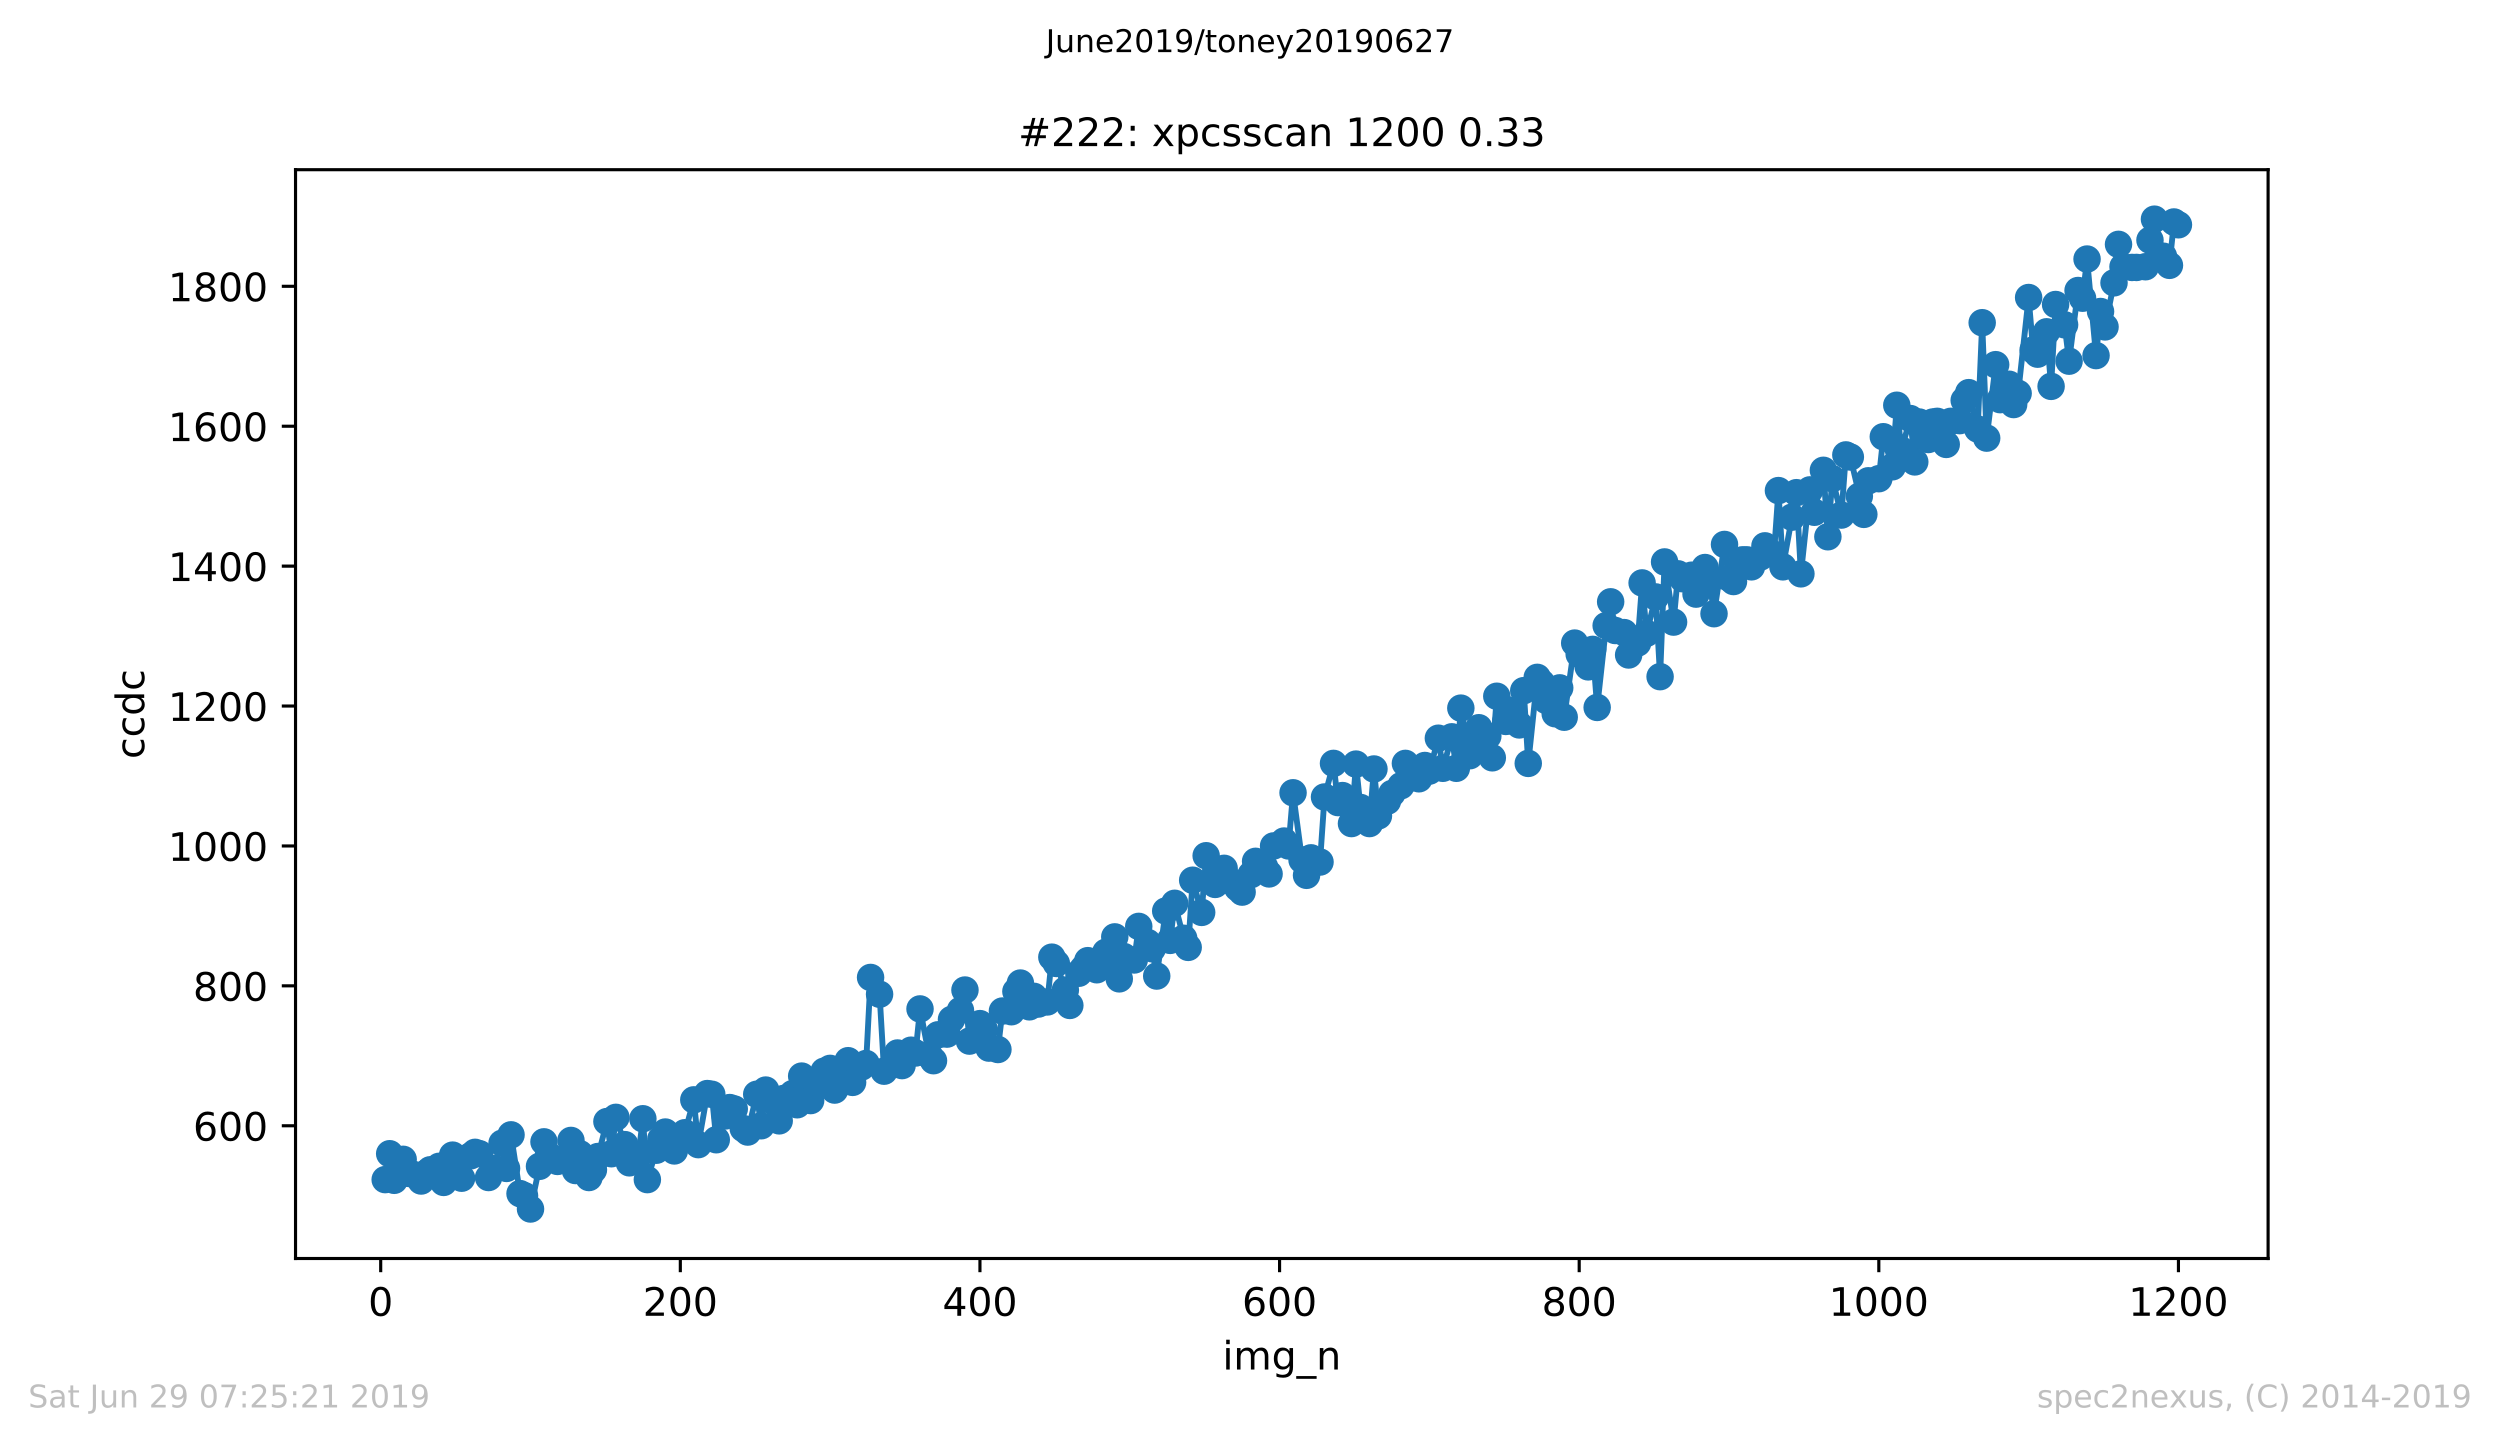 <?xml version="1.0" encoding="utf-8" standalone="no"?>
<!DOCTYPE svg PUBLIC "-//W3C//DTD SVG 1.1//EN"
  "http://www.w3.org/Graphics/SVG/1.1/DTD/svg11.dtd">
<!-- Created with matplotlib (https://matplotlib.org/) -->
<svg height="367.2pt" version="1.1" viewBox="0 0 636.48 367.2" width="636.48pt" xmlns="http://www.w3.org/2000/svg" xmlns:xlink="http://www.w3.org/1999/xlink">
 <defs>
  <style type="text/css">
*{stroke-linecap:butt;stroke-linejoin:round;white-space:pre;}
  </style>
 </defs>
 <g id="figure_1">
  <g id="patch_1">
   <path d="M 0 367.2 
L 636.48 367.2 
L 636.48 0 
L 0 0 
z
" style="fill:#ffffff;"/>
  </g>
  <g id="axes_1">
   <g id="patch_2">
    <path d="M 75.24 320.4 
L 577.44 320.4 
L 577.44 43.2 
L 75.24 43.2 
z
" style="fill:#ffffff;"/>
   </g>
   <g id="matplotlib.axis_1">
    <g id="xtick_1">
     <g id="line2d_1">
      <defs>
       <path d="M 0 0 
L 0 3.5 
" id="m225c83ed5d" style="stroke:#000000;stroke-width:0.8;"/>
      </defs>
      <g>
       <use style="stroke:#000000;stroke-width:0.8;" x="96.923" xlink:href="#m225c83ed5d" y="320.4"/>
      </g>
     </g>
     <g id="text_1">
      <!-- 0 -->
      <defs>
       <path d="M 31.781 66.406 
Q 24.172 66.406 20.328 58.906 
Q 16.5 51.422 16.5 36.375 
Q 16.5 21.391 20.328 13.891 
Q 24.172 6.391 31.781 6.391 
Q 39.453 6.391 43.281 13.891 
Q 47.125 21.391 47.125 36.375 
Q 47.125 51.422 43.281 58.906 
Q 39.453 66.406 31.781 66.406 
z
M 31.781 74.219 
Q 44.047 74.219 50.516 64.516 
Q 56.984 54.828 56.984 36.375 
Q 56.984 17.969 50.516 8.266 
Q 44.047 -1.422 31.781 -1.422 
Q 19.531 -1.422 13.062 8.266 
Q 6.594 17.969 6.594 36.375 
Q 6.594 54.828 13.062 64.516 
Q 19.531 74.219 31.781 74.219 
z
" id="DejaVuSans-48"/>
      </defs>
      <g transform="translate(93.742 334.998)scale(0.1 -0.1)">
       <use xlink:href="#DejaVuSans-48"/>
      </g>
     </g>
    </g>
    <g id="xtick_2">
     <g id="line2d_2">
      <g>
       <use style="stroke:#000000;stroke-width:0.8;" x="173.205" xlink:href="#m225c83ed5d" y="320.4"/>
      </g>
     </g>
     <g id="text_2">
      <!-- 200 -->
      <defs>
       <path d="M 19.188 8.297 
L 53.609 8.297 
L 53.609 0 
L 7.328 0 
L 7.328 8.297 
Q 12.938 14.109 22.625 23.891 
Q 32.328 33.688 34.812 36.531 
Q 39.547 41.844 41.422 45.531 
Q 43.312 49.219 43.312 52.781 
Q 43.312 58.594 39.234 62.25 
Q 35.156 65.922 28.609 65.922 
Q 23.969 65.922 18.812 64.312 
Q 13.672 62.703 7.812 59.422 
L 7.812 69.391 
Q 13.766 71.781 18.938 73 
Q 24.125 74.219 28.422 74.219 
Q 39.75 74.219 46.484 68.547 
Q 53.219 62.891 53.219 53.422 
Q 53.219 48.922 51.531 44.891 
Q 49.859 40.875 45.406 35.406 
Q 44.188 33.984 37.641 27.219 
Q 31.109 20.453 19.188 8.297 
z
" id="DejaVuSans-50"/>
      </defs>
      <g transform="translate(163.661 334.998)scale(0.1 -0.1)">
       <use xlink:href="#DejaVuSans-50"/>
       <use x="63.623" xlink:href="#DejaVuSans-48"/>
       <use x="127.246" xlink:href="#DejaVuSans-48"/>
      </g>
     </g>
    </g>
    <g id="xtick_3">
     <g id="line2d_3">
      <g>
       <use style="stroke:#000000;stroke-width:0.8;" x="249.486" xlink:href="#m225c83ed5d" y="320.4"/>
      </g>
     </g>
     <g id="text_3">
      <!-- 400 -->
      <defs>
       <path d="M 37.797 64.312 
L 12.891 25.391 
L 37.797 25.391 
z
M 35.203 72.906 
L 47.609 72.906 
L 47.609 25.391 
L 58.016 25.391 
L 58.016 17.188 
L 47.609 17.188 
L 47.609 0 
L 37.797 0 
L 37.797 17.188 
L 4.891 17.188 
L 4.891 26.703 
z
" id="DejaVuSans-52"/>
      </defs>
      <g transform="translate(239.943 334.998)scale(0.1 -0.1)">
       <use xlink:href="#DejaVuSans-52"/>
       <use x="63.623" xlink:href="#DejaVuSans-48"/>
       <use x="127.246" xlink:href="#DejaVuSans-48"/>
      </g>
     </g>
    </g>
    <g id="xtick_4">
     <g id="line2d_4">
      <g>
       <use style="stroke:#000000;stroke-width:0.8;" x="325.768" xlink:href="#m225c83ed5d" y="320.4"/>
      </g>
     </g>
     <g id="text_4">
      <!-- 600 -->
      <defs>
       <path d="M 33.016 40.375 
Q 26.375 40.375 22.484 35.828 
Q 18.609 31.297 18.609 23.391 
Q 18.609 15.531 22.484 10.953 
Q 26.375 6.391 33.016 6.391 
Q 39.656 6.391 43.531 10.953 
Q 47.406 15.531 47.406 23.391 
Q 47.406 31.297 43.531 35.828 
Q 39.656 40.375 33.016 40.375 
z
M 52.594 71.297 
L 52.594 62.312 
Q 48.875 64.062 45.094 64.984 
Q 41.312 65.922 37.594 65.922 
Q 27.828 65.922 22.672 59.328 
Q 17.531 52.734 16.797 39.406 
Q 19.672 43.656 24.016 45.922 
Q 28.375 48.188 33.594 48.188 
Q 44.578 48.188 50.953 41.516 
Q 57.328 34.859 57.328 23.391 
Q 57.328 12.156 50.688 5.359 
Q 44.047 -1.422 33.016 -1.422 
Q 20.359 -1.422 13.672 8.266 
Q 6.984 17.969 6.984 36.375 
Q 6.984 53.656 15.188 63.938 
Q 23.391 74.219 37.203 74.219 
Q 40.922 74.219 44.703 73.484 
Q 48.484 72.75 52.594 71.297 
z
" id="DejaVuSans-54"/>
      </defs>
      <g transform="translate(316.224 334.998)scale(0.1 -0.1)">
       <use xlink:href="#DejaVuSans-54"/>
       <use x="63.623" xlink:href="#DejaVuSans-48"/>
       <use x="127.246" xlink:href="#DejaVuSans-48"/>
      </g>
     </g>
    </g>
    <g id="xtick_5">
     <g id="line2d_5">
      <g>
       <use style="stroke:#000000;stroke-width:0.8;" x="402.05" xlink:href="#m225c83ed5d" y="320.4"/>
      </g>
     </g>
     <g id="text_5">
      <!-- 800 -->
      <defs>
       <path d="M 31.781 34.625 
Q 24.75 34.625 20.719 30.859 
Q 16.703 27.094 16.703 20.516 
Q 16.703 13.922 20.719 10.156 
Q 24.75 6.391 31.781 6.391 
Q 38.812 6.391 42.859 10.172 
Q 46.922 13.969 46.922 20.516 
Q 46.922 27.094 42.891 30.859 
Q 38.875 34.625 31.781 34.625 
z
M 21.922 38.812 
Q 15.578 40.375 12.031 44.719 
Q 8.5 49.078 8.5 55.328 
Q 8.5 64.062 14.719 69.141 
Q 20.953 74.219 31.781 74.219 
Q 42.672 74.219 48.875 69.141 
Q 55.078 64.062 55.078 55.328 
Q 55.078 49.078 51.531 44.719 
Q 48 40.375 41.703 38.812 
Q 48.828 37.156 52.797 32.312 
Q 56.781 27.484 56.781 20.516 
Q 56.781 9.906 50.312 4.234 
Q 43.844 -1.422 31.781 -1.422 
Q 19.734 -1.422 13.25 4.234 
Q 6.781 9.906 6.781 20.516 
Q 6.781 27.484 10.781 32.312 
Q 14.797 37.156 21.922 38.812 
z
M 18.312 54.391 
Q 18.312 48.734 21.844 45.562 
Q 25.391 42.391 31.781 42.391 
Q 38.141 42.391 41.719 45.562 
Q 45.312 48.734 45.312 54.391 
Q 45.312 60.062 41.719 63.234 
Q 38.141 66.406 31.781 66.406 
Q 25.391 66.406 21.844 63.234 
Q 18.312 60.062 18.312 54.391 
z
" id="DejaVuSans-56"/>
      </defs>
      <g transform="translate(392.506 334.998)scale(0.1 -0.1)">
       <use xlink:href="#DejaVuSans-56"/>
       <use x="63.623" xlink:href="#DejaVuSans-48"/>
       <use x="127.246" xlink:href="#DejaVuSans-48"/>
      </g>
     </g>
    </g>
    <g id="xtick_6">
     <g id="line2d_6">
      <g>
       <use style="stroke:#000000;stroke-width:0.8;" x="478.331" xlink:href="#m225c83ed5d" y="320.4"/>
      </g>
     </g>
     <g id="text_6">
      <!-- 1000 -->
      <defs>
       <path d="M 12.406 8.297 
L 28.516 8.297 
L 28.516 63.922 
L 10.984 60.406 
L 10.984 69.391 
L 28.422 72.906 
L 38.281 72.906 
L 38.281 8.297 
L 54.391 8.297 
L 54.391 0 
L 12.406 0 
z
" id="DejaVuSans-49"/>
      </defs>
      <g transform="translate(465.606 334.998)scale(0.1 -0.1)">
       <use xlink:href="#DejaVuSans-49"/>
       <use x="63.623" xlink:href="#DejaVuSans-48"/>
       <use x="127.246" xlink:href="#DejaVuSans-48"/>
       <use x="190.869" xlink:href="#DejaVuSans-48"/>
      </g>
     </g>
    </g>
    <g id="xtick_7">
     <g id="line2d_7">
      <g>
       <use style="stroke:#000000;stroke-width:0.8;" x="554.613" xlink:href="#m225c83ed5d" y="320.4"/>
      </g>
     </g>
     <g id="text_7">
      <!-- 1200 -->
      <g transform="translate(541.888 334.998)scale(0.1 -0.1)">
       <use xlink:href="#DejaVuSans-49"/>
       <use x="63.623" xlink:href="#DejaVuSans-50"/>
       <use x="127.246" xlink:href="#DejaVuSans-48"/>
       <use x="190.869" xlink:href="#DejaVuSans-48"/>
      </g>
     </g>
    </g>
    <g id="text_8">
     <!-- img_n -->
     <defs>
      <path d="M 9.422 54.688 
L 18.406 54.688 
L 18.406 0 
L 9.422 0 
z
M 9.422 75.984 
L 18.406 75.984 
L 18.406 64.594 
L 9.422 64.594 
z
" id="DejaVuSans-105"/>
      <path d="M 52 44.188 
Q 55.375 50.25 60.062 53.125 
Q 64.75 56 71.094 56 
Q 79.641 56 84.281 50.016 
Q 88.922 44.047 88.922 33.016 
L 88.922 0 
L 79.891 0 
L 79.891 32.719 
Q 79.891 40.578 77.094 44.375 
Q 74.312 48.188 68.609 48.188 
Q 61.625 48.188 57.562 43.547 
Q 53.516 38.922 53.516 30.906 
L 53.516 0 
L 44.484 0 
L 44.484 32.719 
Q 44.484 40.625 41.703 44.406 
Q 38.922 48.188 33.109 48.188 
Q 26.219 48.188 22.156 43.531 
Q 18.109 38.875 18.109 30.906 
L 18.109 0 
L 9.078 0 
L 9.078 54.688 
L 18.109 54.688 
L 18.109 46.188 
Q 21.188 51.219 25.484 53.609 
Q 29.781 56 35.688 56 
Q 41.656 56 45.828 52.969 
Q 50 49.953 52 44.188 
z
" id="DejaVuSans-109"/>
      <path d="M 45.406 27.984 
Q 45.406 37.75 41.375 43.109 
Q 37.359 48.484 30.078 48.484 
Q 22.859 48.484 18.828 43.109 
Q 14.797 37.75 14.797 27.984 
Q 14.797 18.266 18.828 12.891 
Q 22.859 7.516 30.078 7.516 
Q 37.359 7.516 41.375 12.891 
Q 45.406 18.266 45.406 27.984 
z
M 54.391 6.781 
Q 54.391 -7.172 48.188 -13.984 
Q 42 -20.797 29.203 -20.797 
Q 24.469 -20.797 20.266 -20.094 
Q 16.062 -19.391 12.109 -17.922 
L 12.109 -9.188 
Q 16.062 -11.328 19.922 -12.344 
Q 23.781 -13.375 27.781 -13.375 
Q 36.625 -13.375 41.016 -8.766 
Q 45.406 -4.156 45.406 5.172 
L 45.406 9.625 
Q 42.625 4.781 38.281 2.391 
Q 33.938 0 27.875 0 
Q 17.828 0 11.672 7.656 
Q 5.516 15.328 5.516 27.984 
Q 5.516 40.672 11.672 48.328 
Q 17.828 56 27.875 56 
Q 33.938 56 38.281 53.609 
Q 42.625 51.219 45.406 46.391 
L 45.406 54.688 
L 54.391 54.688 
z
" id="DejaVuSans-103"/>
      <path d="M 50.984 -16.609 
L 50.984 -23.578 
L -0.984 -23.578 
L -0.984 -16.609 
z
" id="DejaVuSans-95"/>
      <path d="M 54.891 33.016 
L 54.891 0 
L 45.906 0 
L 45.906 32.719 
Q 45.906 40.484 42.875 44.328 
Q 39.844 48.188 33.797 48.188 
Q 26.516 48.188 22.312 43.547 
Q 18.109 38.922 18.109 30.906 
L 18.109 0 
L 9.078 0 
L 9.078 54.688 
L 18.109 54.688 
L 18.109 46.188 
Q 21.344 51.125 25.703 53.562 
Q 30.078 56 35.797 56 
Q 45.219 56 50.047 50.172 
Q 54.891 44.344 54.891 33.016 
z
" id="DejaVuSans-110"/>
     </defs>
     <g transform="translate(311.238 348.677)scale(0.1 -0.1)">
      <use xlink:href="#DejaVuSans-105"/>
      <use x="27.783" xlink:href="#DejaVuSans-109"/>
      <use x="125.195" xlink:href="#DejaVuSans-103"/>
      <use x="188.672" xlink:href="#DejaVuSans-95"/>
      <use x="238.672" xlink:href="#DejaVuSans-110"/>
     </g>
    </g>
   </g>
   <g id="matplotlib.axis_2">
    <g id="ytick_1">
     <g id="line2d_8">
      <defs>
       <path d="M 0 0 
L -3.5 0 
" id="mec553798e6" style="stroke:#000000;stroke-width:0.8;"/>
      </defs>
      <g>
       <use style="stroke:#000000;stroke-width:0.8;" x="75.24" xlink:href="#mec553798e6" y="286.607"/>
      </g>
     </g>
     <g id="text_9">
      <!-- 600 -->
      <g transform="translate(49.153 290.406)scale(0.1 -0.1)">
       <use xlink:href="#DejaVuSans-54"/>
       <use x="63.623" xlink:href="#DejaVuSans-48"/>
       <use x="127.246" xlink:href="#DejaVuSans-48"/>
      </g>
     </g>
    </g>
    <g id="ytick_2">
     <g id="line2d_9">
      <g>
       <use style="stroke:#000000;stroke-width:0.8;" x="75.24" xlink:href="#mec553798e6" y="250.989"/>
      </g>
     </g>
     <g id="text_10">
      <!-- 800 -->
      <g transform="translate(49.153 254.788)scale(0.1 -0.1)">
       <use xlink:href="#DejaVuSans-56"/>
       <use x="63.623" xlink:href="#DejaVuSans-48"/>
       <use x="127.246" xlink:href="#DejaVuSans-48"/>
      </g>
     </g>
    </g>
    <g id="ytick_3">
     <g id="line2d_10">
      <g>
       <use style="stroke:#000000;stroke-width:0.8;" x="75.24" xlink:href="#mec553798e6" y="215.37"/>
      </g>
     </g>
     <g id="text_11">
      <!-- 1000 -->
      <g transform="translate(42.79 219.17)scale(0.1 -0.1)">
       <use xlink:href="#DejaVuSans-49"/>
       <use x="63.623" xlink:href="#DejaVuSans-48"/>
       <use x="127.246" xlink:href="#DejaVuSans-48"/>
       <use x="190.869" xlink:href="#DejaVuSans-48"/>
      </g>
     </g>
    </g>
    <g id="ytick_4">
     <g id="line2d_11">
      <g>
       <use style="stroke:#000000;stroke-width:0.8;" x="75.24" xlink:href="#mec553798e6" y="179.752"/>
      </g>
     </g>
     <g id="text_12">
      <!-- 1200 -->
      <g transform="translate(42.79 183.551)scale(0.1 -0.1)">
       <use xlink:href="#DejaVuSans-49"/>
       <use x="63.623" xlink:href="#DejaVuSans-50"/>
       <use x="127.246" xlink:href="#DejaVuSans-48"/>
       <use x="190.869" xlink:href="#DejaVuSans-48"/>
      </g>
     </g>
    </g>
    <g id="ytick_5">
     <g id="line2d_12">
      <g>
       <use style="stroke:#000000;stroke-width:0.8;" x="75.24" xlink:href="#mec553798e6" y="144.134"/>
      </g>
     </g>
     <g id="text_13">
      <!-- 1400 -->
      <g transform="translate(42.79 147.933)scale(0.1 -0.1)">
       <use xlink:href="#DejaVuSans-49"/>
       <use x="63.623" xlink:href="#DejaVuSans-52"/>
       <use x="127.246" xlink:href="#DejaVuSans-48"/>
       <use x="190.869" xlink:href="#DejaVuSans-48"/>
      </g>
     </g>
    </g>
    <g id="ytick_6">
     <g id="line2d_13">
      <g>
       <use style="stroke:#000000;stroke-width:0.8;" x="75.24" xlink:href="#mec553798e6" y="108.515"/>
      </g>
     </g>
     <g id="text_14">
      <!-- 1600 -->
      <g transform="translate(42.79 112.314)scale(0.1 -0.1)">
       <use xlink:href="#DejaVuSans-49"/>
       <use x="63.623" xlink:href="#DejaVuSans-54"/>
       <use x="127.246" xlink:href="#DejaVuSans-48"/>
       <use x="190.869" xlink:href="#DejaVuSans-48"/>
      </g>
     </g>
    </g>
    <g id="ytick_7">
     <g id="line2d_14">
      <g>
       <use style="stroke:#000000;stroke-width:0.8;" x="75.24" xlink:href="#mec553798e6" y="72.897"/>
      </g>
     </g>
     <g id="text_15">
      <!-- 1800 -->
      <g transform="translate(42.79 76.696)scale(0.1 -0.1)">
       <use xlink:href="#DejaVuSans-49"/>
       <use x="63.623" xlink:href="#DejaVuSans-56"/>
       <use x="127.246" xlink:href="#DejaVuSans-48"/>
       <use x="190.869" xlink:href="#DejaVuSans-48"/>
      </g>
     </g>
    </g>
    <g id="text_16">
     <!-- ccdc -->
     <defs>
      <path d="M 48.781 52.594 
L 48.781 44.188 
Q 44.969 46.297 41.141 47.344 
Q 37.312 48.391 33.406 48.391 
Q 24.656 48.391 19.812 42.844 
Q 14.984 37.312 14.984 27.297 
Q 14.984 17.281 19.812 11.734 
Q 24.656 6.203 33.406 6.203 
Q 37.312 6.203 41.141 7.25 
Q 44.969 8.297 48.781 10.406 
L 48.781 2.094 
Q 45.016 0.344 40.984 -0.531 
Q 36.969 -1.422 32.422 -1.422 
Q 20.062 -1.422 12.781 6.344 
Q 5.516 14.109 5.516 27.297 
Q 5.516 40.672 12.859 48.328 
Q 20.219 56 33.016 56 
Q 37.156 56 41.109 55.141 
Q 45.062 54.297 48.781 52.594 
z
" id="DejaVuSans-99"/>
      <path d="M 45.406 46.391 
L 45.406 75.984 
L 54.391 75.984 
L 54.391 0 
L 45.406 0 
L 45.406 8.203 
Q 42.578 3.328 38.25 0.953 
Q 33.938 -1.422 27.875 -1.422 
Q 17.969 -1.422 11.734 6.484 
Q 5.516 14.406 5.516 27.297 
Q 5.516 40.188 11.734 48.094 
Q 17.969 56 27.875 56 
Q 33.938 56 38.25 53.625 
Q 42.578 51.266 45.406 46.391 
z
M 14.797 27.297 
Q 14.797 17.391 18.875 11.75 
Q 22.953 6.109 30.078 6.109 
Q 37.203 6.109 41.297 11.75 
Q 45.406 17.391 45.406 27.297 
Q 45.406 37.203 41.297 42.844 
Q 37.203 48.484 30.078 48.484 
Q 22.953 48.484 18.875 42.844 
Q 14.797 37.203 14.797 27.297 
z
" id="DejaVuSans-100"/>
     </defs>
     <g transform="translate(36.71 193.222)rotate(-90)scale(0.1 -0.1)">
      <use xlink:href="#DejaVuSans-99"/>
      <use x="54.98" xlink:href="#DejaVuSans-99"/>
      <use x="109.961" xlink:href="#DejaVuSans-100"/>
      <use x="173.438" xlink:href="#DejaVuSans-99"/>
     </g>
    </g>
   </g>
   <g id="line2d_15">
    <path clip-path="url(#p6be9238626)" d="M 98.067 300.32 
L 99.211 293.731 
L 100.356 300.498 
L 102.644 295.155 
L 103.788 298.717 
L 104.933 298.895 
L 107.221 300.676 
L 108.365 298.717 
L 109.51 297.827 
L 111.798 296.936 
L 112.942 301.033 
L 115.231 294.087 
L 116.375 297.827 
L 117.519 299.964 
L 119.808 294.265 
L 120.952 293.375 
L 122.096 293.731 
L 124.384 299.786 
L 125.529 297.471 
L 127.817 291.059 
L 128.961 297.471 
L 130.106 288.922 
L 132.394 303.882 
L 133.538 304.416 
L 135.064 307.8 
L 137.352 296.936 
L 138.497 290.703 
L 139.641 294.087 
L 141.929 295.69 
L 143.073 295.155 
L 145.362 290.347 
L 146.506 298.005 
L 147.65 293.731 
L 149.939 299.786 
L 151.083 297.827 
L 152.227 294.443 
L 154.516 285.539 
L 155.66 293.731 
L 156.804 284.47 
L 159.093 291.416 
L 160.237 296.046 
L 162.525 294.265 
L 163.669 284.826 
L 164.814 300.32 
L 167.102 292.84 
L 168.246 289.991 
L 169.391 288.21 
L 171.679 293.018 
L 173.205 289.991 
L 174.349 288.388 
L 176.637 280.018 
L 177.782 291.416 
L 180.07 278.415 
L 181.214 278.593 
L 182.358 290.169 
L 184.647 284.114 
L 185.791 281.977 
L 186.935 282.333 
L 189.224 287.319 
L 190.368 288.21 
L 192.656 278.593 
L 193.801 286.607 
L 194.945 277.524 
L 197.233 280.73 
L 198.378 285.36 
L 199.522 279.661 
L 201.81 278.415 
L 202.954 281.264 
L 204.099 273.963 
L 206.387 280.196 
L 207.531 275.387 
L 209.82 272.716 
L 211.345 272.004 
L 212.49 277.524 
L 214.778 275.209 
L 215.922 270.045 
L 217.067 275.565 
L 219.355 271.647 
L 220.499 270.757 
L 221.643 248.852 
L 223.932 253.126 
L 225.076 272.716 
L 227.365 270.935 
L 228.509 268.086 
L 229.653 271.291 
L 231.942 267.373 
L 233.086 268.086 
L 234.23 256.866 
L 236.518 268.62 
L 237.663 270.045 
L 238.807 263.455 
L 241.095 263.277 
L 242.24 259.537 
L 244.528 257.222 
L 245.672 252.057 
L 246.816 265.058 
L 249.486 260.606 
L 250.63 262.208 
L 251.775 266.839 
L 254.063 267.195 
L 255.207 257.4 
L 257.496 257.578 
L 258.64 252.413 
L 259.784 250.276 
L 262.073 256.331 
L 263.217 253.66 
L 264.361 255.619 
L 266.65 255.085 
L 267.794 243.687 
L 268.938 245.29 
L 271.227 252.057 
L 272.371 255.975 
L 274.659 247.783 
L 275.803 246.536 
L 276.948 244.577 
L 279.236 246.893 
L 280.38 246.18 
L 281.525 242.44 
L 283.813 238.522 
L 284.957 249.208 
L 286.101 243.509 
L 288.771 244.399 
L 289.916 235.851 
L 292.204 239.947 
L 293.348 241.55 
L 294.492 248.495 
L 296.781 231.933 
L 297.925 239.413 
L 299.069 229.974 
L 301.358 238.878 
L 302.502 241.194 
L 303.646 224.097 
L 305.935 232.289 
L 307.079 217.864 
L 309.367 225.165 
L 310.512 222.316 
L 311.656 221.069 
L 313.944 224.631 
L 315.088 226.056 
L 316.233 227.124 
L 318.521 222.672 
L 319.665 219.288 
L 321.954 220.713 
L 323.098 222.494 
L 324.242 215.37 
L 326.912 214.124 
L 328.056 215.37 
L 329.201 201.835 
L 331.489 218.932 
L 332.633 222.85 
L 333.777 218.398 
L 336.066 219.466 
L 337.21 202.904 
L 339.499 194.355 
L 340.643 204.329 
L 341.787 202.548 
L 344.075 209.671 
L 345.22 194.534 
L 346.364 205.575 
L 348.652 209.671 
L 349.797 195.78 
L 350.941 207.712 
L 354.373 202.013 
L 356.662 200.054 
L 357.806 194.355 
L 358.95 198.095 
L 361.239 198.273 
L 362.764 194.89 
L 363.909 196.314 
L 366.197 187.944 
L 367.341 195.602 
L 369.63 187.588 
L 370.774 195.602 
L 371.918 180.286 
L 374.207 192.396 
L 375.351 188.3 
L 376.495 185.273 
L 378.784 187.41 
L 379.928 192.931 
L 381.072 177.259 
L 383.361 183.67 
L 384.505 180.82 
L 386.793 184.56 
L 387.937 175.834 
L 389.082 194.355 
L 391.37 172.45 
L 392.514 173.875 
L 393.659 178.327 
L 395.947 181.711 
L 397.091 175.122 
L 398.235 182.601 
L 400.905 163.724 
L 402.05 166.573 
L 404.338 169.779 
L 405.482 165.327 
L 406.626 180.108 
L 408.915 159.271 
L 410.059 153.216 
L 411.203 160.518 
L 413.492 161.052 
L 414.636 166.751 
L 416.924 163.724 
L 418.069 148.408 
L 419.213 161.23 
L 421.501 151.97 
L 422.646 172.272 
L 423.79 143.065 
L 426.078 158.381 
L 427.222 146.093 
L 428.367 147.339 
L 430.655 146.449 
L 431.799 151.257 
L 434.088 144.49 
L 435.232 147.873 
L 436.376 156.244 
L 439.046 138.613 
L 440.19 147.161 
L 441.335 148.052 
L 443.623 142.531 
L 444.767 142.531 
L 445.911 144.312 
L 448.2 141.818 
L 449.344 138.969 
L 451.633 141.106 
L 452.777 124.9 
L 453.921 144.312 
L 457.354 125.434 
L 458.498 146.093 
L 460.786 124.722 
L 461.931 130.42 
L 464.219 119.735 
L 465.363 136.654 
L 466.507 121.872 
L 468.796 131.133 
L 469.94 115.817 
L 471.084 116.351 
L 474.517 130.955 
L 475.661 122.406 
L 478.331 121.872 
L 479.475 111.187 
L 481.764 118.845 
L 482.908 103.172 
L 484.052 114.57 
L 486.341 106.556 
L 487.485 117.598 
L 488.629 107.447 
L 490.918 111.899 
L 492.062 107.447 
L 493.206 107.269 
L 495.494 113.146 
L 496.639 107.269 
L 498.927 107.09 
L 500.071 101.926 
L 501.216 99.967 
L 503.504 109.228 
L 504.648 82.158 
L 505.792 111.543 
L 508.081 92.843 
L 509.225 101.748 
L 511.514 97.83 
L 512.658 102.994 
L 513.802 100.145 
L 516.472 75.746 
L 517.616 89.103 
L 518.76 90.172 
L 521.049 84.473 
L 522.193 98.364 
L 523.337 77.527 
L 525.626 82.692 
L 526.77 91.953 
L 529.058 73.965 
L 530.203 75.924 
L 531.347 65.951 
L 533.635 90.528 
L 534.78 79.308 
L 535.924 83.226 
L 538.212 72.006 
L 539.356 62.211 
L 540.501 67.91 
L 543.933 68.088 
L 546.222 67.91 
L 547.366 61.143 
L 548.51 55.8 
L 550.799 65.239 
L 552.324 67.554 
L 553.469 56.512 
L 554.613 57.225 
L 554.613 57.225 
" style="fill:none;stroke:#1f77b4;stroke-linecap:square;stroke-width:1.5;"/>
    <defs>
     <path d="M 0 3 
C 0.796 3 1.559 2.684 2.121 2.121 
C 2.684 1.559 3 0.796 3 0 
C 3 -0.796 2.684 -1.559 2.121 -2.121 
C 1.559 -2.684 0.796 -3 0 -3 
C -0.796 -3 -1.559 -2.684 -2.121 -2.121 
C -2.684 -1.559 -3 -0.796 -3 0 
C -3 0.796 -2.684 1.559 -2.121 2.121 
C -1.559 2.684 -0.796 3 0 3 
z
" id="m74fcefdd59" style="stroke:#1f77b4;"/>
    </defs>
    <g clip-path="url(#p6be9238626)">
     <use style="fill:#1f77b4;stroke:#1f77b4;" x="98.067" xlink:href="#m74fcefdd59" y="300.32"/>
     <use style="fill:#1f77b4;stroke:#1f77b4;" x="99.211" xlink:href="#m74fcefdd59" y="293.731"/>
     <use style="fill:#1f77b4;stroke:#1f77b4;" x="100.356" xlink:href="#m74fcefdd59" y="300.498"/>
     <use style="fill:#1f77b4;stroke:#1f77b4;" x="102.644" xlink:href="#m74fcefdd59" y="295.155"/>
     <use style="fill:#1f77b4;stroke:#1f77b4;" x="103.788" xlink:href="#m74fcefdd59" y="298.717"/>
     <use style="fill:#1f77b4;stroke:#1f77b4;" x="104.933" xlink:href="#m74fcefdd59" y="298.895"/>
     <use style="fill:#1f77b4;stroke:#1f77b4;" x="107.221" xlink:href="#m74fcefdd59" y="300.676"/>
     <use style="fill:#1f77b4;stroke:#1f77b4;" x="108.365" xlink:href="#m74fcefdd59" y="298.717"/>
     <use style="fill:#1f77b4;stroke:#1f77b4;" x="109.51" xlink:href="#m74fcefdd59" y="297.827"/>
     <use style="fill:#1f77b4;stroke:#1f77b4;" x="111.798" xlink:href="#m74fcefdd59" y="296.936"/>
     <use style="fill:#1f77b4;stroke:#1f77b4;" x="112.942" xlink:href="#m74fcefdd59" y="301.033"/>
     <use style="fill:#1f77b4;stroke:#1f77b4;" x="115.231" xlink:href="#m74fcefdd59" y="294.087"/>
     <use style="fill:#1f77b4;stroke:#1f77b4;" x="116.375" xlink:href="#m74fcefdd59" y="297.827"/>
     <use style="fill:#1f77b4;stroke:#1f77b4;" x="117.519" xlink:href="#m74fcefdd59" y="299.964"/>
     <use style="fill:#1f77b4;stroke:#1f77b4;" x="119.808" xlink:href="#m74fcefdd59" y="294.265"/>
     <use style="fill:#1f77b4;stroke:#1f77b4;" x="120.952" xlink:href="#m74fcefdd59" y="293.375"/>
     <use style="fill:#1f77b4;stroke:#1f77b4;" x="122.096" xlink:href="#m74fcefdd59" y="293.731"/>
     <use style="fill:#1f77b4;stroke:#1f77b4;" x="124.384" xlink:href="#m74fcefdd59" y="299.786"/>
     <use style="fill:#1f77b4;stroke:#1f77b4;" x="125.529" xlink:href="#m74fcefdd59" y="297.471"/>
     <use style="fill:#1f77b4;stroke:#1f77b4;" x="127.817" xlink:href="#m74fcefdd59" y="291.059"/>
     <use style="fill:#1f77b4;stroke:#1f77b4;" x="128.961" xlink:href="#m74fcefdd59" y="297.471"/>
     <use style="fill:#1f77b4;stroke:#1f77b4;" x="130.106" xlink:href="#m74fcefdd59" y="288.922"/>
     <use style="fill:#1f77b4;stroke:#1f77b4;" x="132.394" xlink:href="#m74fcefdd59" y="303.882"/>
     <use style="fill:#1f77b4;stroke:#1f77b4;" x="133.538" xlink:href="#m74fcefdd59" y="304.416"/>
     <use style="fill:#1f77b4;stroke:#1f77b4;" x="135.064" xlink:href="#m74fcefdd59" y="307.8"/>
     <use style="fill:#1f77b4;stroke:#1f77b4;" x="137.352" xlink:href="#m74fcefdd59" y="296.936"/>
     <use style="fill:#1f77b4;stroke:#1f77b4;" x="138.497" xlink:href="#m74fcefdd59" y="290.703"/>
     <use style="fill:#1f77b4;stroke:#1f77b4;" x="139.641" xlink:href="#m74fcefdd59" y="294.087"/>
     <use style="fill:#1f77b4;stroke:#1f77b4;" x="141.929" xlink:href="#m74fcefdd59" y="295.69"/>
     <use style="fill:#1f77b4;stroke:#1f77b4;" x="143.073" xlink:href="#m74fcefdd59" y="295.155"/>
     <use style="fill:#1f77b4;stroke:#1f77b4;" x="145.362" xlink:href="#m74fcefdd59" y="290.347"/>
     <use style="fill:#1f77b4;stroke:#1f77b4;" x="146.506" xlink:href="#m74fcefdd59" y="298.005"/>
     <use style="fill:#1f77b4;stroke:#1f77b4;" x="147.65" xlink:href="#m74fcefdd59" y="293.731"/>
     <use style="fill:#1f77b4;stroke:#1f77b4;" x="149.939" xlink:href="#m74fcefdd59" y="299.786"/>
     <use style="fill:#1f77b4;stroke:#1f77b4;" x="151.083" xlink:href="#m74fcefdd59" y="297.827"/>
     <use style="fill:#1f77b4;stroke:#1f77b4;" x="152.227" xlink:href="#m74fcefdd59" y="294.443"/>
     <use style="fill:#1f77b4;stroke:#1f77b4;" x="154.516" xlink:href="#m74fcefdd59" y="285.539"/>
     <use style="fill:#1f77b4;stroke:#1f77b4;" x="155.66" xlink:href="#m74fcefdd59" y="293.731"/>
     <use style="fill:#1f77b4;stroke:#1f77b4;" x="156.804" xlink:href="#m74fcefdd59" y="284.47"/>
     <use style="fill:#1f77b4;stroke:#1f77b4;" x="159.093" xlink:href="#m74fcefdd59" y="291.416"/>
     <use style="fill:#1f77b4;stroke:#1f77b4;" x="160.237" xlink:href="#m74fcefdd59" y="296.046"/>
     <use style="fill:#1f77b4;stroke:#1f77b4;" x="162.525" xlink:href="#m74fcefdd59" y="294.265"/>
     <use style="fill:#1f77b4;stroke:#1f77b4;" x="163.669" xlink:href="#m74fcefdd59" y="284.826"/>
     <use style="fill:#1f77b4;stroke:#1f77b4;" x="164.814" xlink:href="#m74fcefdd59" y="300.32"/>
     <use style="fill:#1f77b4;stroke:#1f77b4;" x="167.102" xlink:href="#m74fcefdd59" y="292.84"/>
     <use style="fill:#1f77b4;stroke:#1f77b4;" x="168.246" xlink:href="#m74fcefdd59" y="289.991"/>
     <use style="fill:#1f77b4;stroke:#1f77b4;" x="169.391" xlink:href="#m74fcefdd59" y="288.21"/>
     <use style="fill:#1f77b4;stroke:#1f77b4;" x="171.679" xlink:href="#m74fcefdd59" y="293.018"/>
     <use style="fill:#1f77b4;stroke:#1f77b4;" x="173.205" xlink:href="#m74fcefdd59" y="289.991"/>
     <use style="fill:#1f77b4;stroke:#1f77b4;" x="174.349" xlink:href="#m74fcefdd59" y="288.388"/>
     <use style="fill:#1f77b4;stroke:#1f77b4;" x="176.637" xlink:href="#m74fcefdd59" y="280.018"/>
     <use style="fill:#1f77b4;stroke:#1f77b4;" x="177.782" xlink:href="#m74fcefdd59" y="291.416"/>
     <use style="fill:#1f77b4;stroke:#1f77b4;" x="180.07" xlink:href="#m74fcefdd59" y="278.415"/>
     <use style="fill:#1f77b4;stroke:#1f77b4;" x="181.214" xlink:href="#m74fcefdd59" y="278.593"/>
     <use style="fill:#1f77b4;stroke:#1f77b4;" x="182.358" xlink:href="#m74fcefdd59" y="290.169"/>
     <use style="fill:#1f77b4;stroke:#1f77b4;" x="184.647" xlink:href="#m74fcefdd59" y="284.114"/>
     <use style="fill:#1f77b4;stroke:#1f77b4;" x="185.791" xlink:href="#m74fcefdd59" y="281.977"/>
     <use style="fill:#1f77b4;stroke:#1f77b4;" x="186.935" xlink:href="#m74fcefdd59" y="282.333"/>
     <use style="fill:#1f77b4;stroke:#1f77b4;" x="189.224" xlink:href="#m74fcefdd59" y="287.319"/>
     <use style="fill:#1f77b4;stroke:#1f77b4;" x="190.368" xlink:href="#m74fcefdd59" y="288.21"/>
     <use style="fill:#1f77b4;stroke:#1f77b4;" x="192.656" xlink:href="#m74fcefdd59" y="278.593"/>
     <use style="fill:#1f77b4;stroke:#1f77b4;" x="193.801" xlink:href="#m74fcefdd59" y="286.607"/>
     <use style="fill:#1f77b4;stroke:#1f77b4;" x="194.945" xlink:href="#m74fcefdd59" y="277.524"/>
     <use style="fill:#1f77b4;stroke:#1f77b4;" x="197.233" xlink:href="#m74fcefdd59" y="280.73"/>
     <use style="fill:#1f77b4;stroke:#1f77b4;" x="198.378" xlink:href="#m74fcefdd59" y="285.36"/>
     <use style="fill:#1f77b4;stroke:#1f77b4;" x="199.522" xlink:href="#m74fcefdd59" y="279.661"/>
     <use style="fill:#1f77b4;stroke:#1f77b4;" x="201.81" xlink:href="#m74fcefdd59" y="278.415"/>
     <use style="fill:#1f77b4;stroke:#1f77b4;" x="202.954" xlink:href="#m74fcefdd59" y="281.264"/>
     <use style="fill:#1f77b4;stroke:#1f77b4;" x="204.099" xlink:href="#m74fcefdd59" y="273.963"/>
     <use style="fill:#1f77b4;stroke:#1f77b4;" x="206.387" xlink:href="#m74fcefdd59" y="280.196"/>
     <use style="fill:#1f77b4;stroke:#1f77b4;" x="207.531" xlink:href="#m74fcefdd59" y="275.387"/>
     <use style="fill:#1f77b4;stroke:#1f77b4;" x="209.82" xlink:href="#m74fcefdd59" y="272.716"/>
     <use style="fill:#1f77b4;stroke:#1f77b4;" x="211.345" xlink:href="#m74fcefdd59" y="272.004"/>
     <use style="fill:#1f77b4;stroke:#1f77b4;" x="212.49" xlink:href="#m74fcefdd59" y="277.524"/>
     <use style="fill:#1f77b4;stroke:#1f77b4;" x="214.778" xlink:href="#m74fcefdd59" y="275.209"/>
     <use style="fill:#1f77b4;stroke:#1f77b4;" x="215.922" xlink:href="#m74fcefdd59" y="270.045"/>
     <use style="fill:#1f77b4;stroke:#1f77b4;" x="217.067" xlink:href="#m74fcefdd59" y="275.565"/>
     <use style="fill:#1f77b4;stroke:#1f77b4;" x="219.355" xlink:href="#m74fcefdd59" y="271.647"/>
     <use style="fill:#1f77b4;stroke:#1f77b4;" x="220.499" xlink:href="#m74fcefdd59" y="270.757"/>
     <use style="fill:#1f77b4;stroke:#1f77b4;" x="221.643" xlink:href="#m74fcefdd59" y="248.852"/>
     <use style="fill:#1f77b4;stroke:#1f77b4;" x="223.932" xlink:href="#m74fcefdd59" y="253.126"/>
     <use style="fill:#1f77b4;stroke:#1f77b4;" x="225.076" xlink:href="#m74fcefdd59" y="272.716"/>
     <use style="fill:#1f77b4;stroke:#1f77b4;" x="227.365" xlink:href="#m74fcefdd59" y="270.935"/>
     <use style="fill:#1f77b4;stroke:#1f77b4;" x="228.509" xlink:href="#m74fcefdd59" y="268.086"/>
     <use style="fill:#1f77b4;stroke:#1f77b4;" x="229.653" xlink:href="#m74fcefdd59" y="271.291"/>
     <use style="fill:#1f77b4;stroke:#1f77b4;" x="231.942" xlink:href="#m74fcefdd59" y="267.373"/>
     <use style="fill:#1f77b4;stroke:#1f77b4;" x="233.086" xlink:href="#m74fcefdd59" y="268.086"/>
     <use style="fill:#1f77b4;stroke:#1f77b4;" x="234.23" xlink:href="#m74fcefdd59" y="256.866"/>
     <use style="fill:#1f77b4;stroke:#1f77b4;" x="236.518" xlink:href="#m74fcefdd59" y="268.62"/>
     <use style="fill:#1f77b4;stroke:#1f77b4;" x="237.663" xlink:href="#m74fcefdd59" y="270.045"/>
     <use style="fill:#1f77b4;stroke:#1f77b4;" x="238.807" xlink:href="#m74fcefdd59" y="263.455"/>
     <use style="fill:#1f77b4;stroke:#1f77b4;" x="241.095" xlink:href="#m74fcefdd59" y="263.277"/>
     <use style="fill:#1f77b4;stroke:#1f77b4;" x="242.24" xlink:href="#m74fcefdd59" y="259.537"/>
     <use style="fill:#1f77b4;stroke:#1f77b4;" x="244.528" xlink:href="#m74fcefdd59" y="257.222"/>
     <use style="fill:#1f77b4;stroke:#1f77b4;" x="245.672" xlink:href="#m74fcefdd59" y="252.057"/>
     <use style="fill:#1f77b4;stroke:#1f77b4;" x="246.816" xlink:href="#m74fcefdd59" y="265.058"/>
     <use style="fill:#1f77b4;stroke:#1f77b4;" x="249.486" xlink:href="#m74fcefdd59" y="260.606"/>
     <use style="fill:#1f77b4;stroke:#1f77b4;" x="250.63" xlink:href="#m74fcefdd59" y="262.208"/>
     <use style="fill:#1f77b4;stroke:#1f77b4;" x="251.775" xlink:href="#m74fcefdd59" y="266.839"/>
     <use style="fill:#1f77b4;stroke:#1f77b4;" x="254.063" xlink:href="#m74fcefdd59" y="267.195"/>
     <use style="fill:#1f77b4;stroke:#1f77b4;" x="255.207" xlink:href="#m74fcefdd59" y="257.4"/>
     <use style="fill:#1f77b4;stroke:#1f77b4;" x="257.496" xlink:href="#m74fcefdd59" y="257.578"/>
     <use style="fill:#1f77b4;stroke:#1f77b4;" x="258.64" xlink:href="#m74fcefdd59" y="252.413"/>
     <use style="fill:#1f77b4;stroke:#1f77b4;" x="259.784" xlink:href="#m74fcefdd59" y="250.276"/>
     <use style="fill:#1f77b4;stroke:#1f77b4;" x="262.073" xlink:href="#m74fcefdd59" y="256.331"/>
     <use style="fill:#1f77b4;stroke:#1f77b4;" x="263.217" xlink:href="#m74fcefdd59" y="253.66"/>
     <use style="fill:#1f77b4;stroke:#1f77b4;" x="264.361" xlink:href="#m74fcefdd59" y="255.619"/>
     <use style="fill:#1f77b4;stroke:#1f77b4;" x="266.65" xlink:href="#m74fcefdd59" y="255.085"/>
     <use style="fill:#1f77b4;stroke:#1f77b4;" x="267.794" xlink:href="#m74fcefdd59" y="243.687"/>
     <use style="fill:#1f77b4;stroke:#1f77b4;" x="268.938" xlink:href="#m74fcefdd59" y="245.29"/>
     <use style="fill:#1f77b4;stroke:#1f77b4;" x="271.227" xlink:href="#m74fcefdd59" y="252.057"/>
     <use style="fill:#1f77b4;stroke:#1f77b4;" x="272.371" xlink:href="#m74fcefdd59" y="255.975"/>
     <use style="fill:#1f77b4;stroke:#1f77b4;" x="274.659" xlink:href="#m74fcefdd59" y="247.783"/>
     <use style="fill:#1f77b4;stroke:#1f77b4;" x="275.803" xlink:href="#m74fcefdd59" y="246.536"/>
     <use style="fill:#1f77b4;stroke:#1f77b4;" x="276.948" xlink:href="#m74fcefdd59" y="244.577"/>
     <use style="fill:#1f77b4;stroke:#1f77b4;" x="279.236" xlink:href="#m74fcefdd59" y="246.893"/>
     <use style="fill:#1f77b4;stroke:#1f77b4;" x="280.38" xlink:href="#m74fcefdd59" y="246.18"/>
     <use style="fill:#1f77b4;stroke:#1f77b4;" x="281.525" xlink:href="#m74fcefdd59" y="242.44"/>
     <use style="fill:#1f77b4;stroke:#1f77b4;" x="283.813" xlink:href="#m74fcefdd59" y="238.522"/>
     <use style="fill:#1f77b4;stroke:#1f77b4;" x="284.957" xlink:href="#m74fcefdd59" y="249.208"/>
     <use style="fill:#1f77b4;stroke:#1f77b4;" x="286.101" xlink:href="#m74fcefdd59" y="243.509"/>
     <use style="fill:#1f77b4;stroke:#1f77b4;" x="288.771" xlink:href="#m74fcefdd59" y="244.399"/>
     <use style="fill:#1f77b4;stroke:#1f77b4;" x="289.916" xlink:href="#m74fcefdd59" y="235.851"/>
     <use style="fill:#1f77b4;stroke:#1f77b4;" x="292.204" xlink:href="#m74fcefdd59" y="239.947"/>
     <use style="fill:#1f77b4;stroke:#1f77b4;" x="293.348" xlink:href="#m74fcefdd59" y="241.55"/>
     <use style="fill:#1f77b4;stroke:#1f77b4;" x="294.492" xlink:href="#m74fcefdd59" y="248.495"/>
     <use style="fill:#1f77b4;stroke:#1f77b4;" x="296.781" xlink:href="#m74fcefdd59" y="231.933"/>
     <use style="fill:#1f77b4;stroke:#1f77b4;" x="297.925" xlink:href="#m74fcefdd59" y="239.413"/>
     <use style="fill:#1f77b4;stroke:#1f77b4;" x="299.069" xlink:href="#m74fcefdd59" y="229.974"/>
     <use style="fill:#1f77b4;stroke:#1f77b4;" x="301.358" xlink:href="#m74fcefdd59" y="238.878"/>
     <use style="fill:#1f77b4;stroke:#1f77b4;" x="302.502" xlink:href="#m74fcefdd59" y="241.194"/>
     <use style="fill:#1f77b4;stroke:#1f77b4;" x="303.646" xlink:href="#m74fcefdd59" y="224.097"/>
     <use style="fill:#1f77b4;stroke:#1f77b4;" x="305.935" xlink:href="#m74fcefdd59" y="232.289"/>
     <use style="fill:#1f77b4;stroke:#1f77b4;" x="307.079" xlink:href="#m74fcefdd59" y="217.864"/>
     <use style="fill:#1f77b4;stroke:#1f77b4;" x="309.367" xlink:href="#m74fcefdd59" y="225.165"/>
     <use style="fill:#1f77b4;stroke:#1f77b4;" x="310.512" xlink:href="#m74fcefdd59" y="222.316"/>
     <use style="fill:#1f77b4;stroke:#1f77b4;" x="311.656" xlink:href="#m74fcefdd59" y="221.069"/>
     <use style="fill:#1f77b4;stroke:#1f77b4;" x="313.944" xlink:href="#m74fcefdd59" y="224.631"/>
     <use style="fill:#1f77b4;stroke:#1f77b4;" x="315.088" xlink:href="#m74fcefdd59" y="226.056"/>
     <use style="fill:#1f77b4;stroke:#1f77b4;" x="316.233" xlink:href="#m74fcefdd59" y="227.124"/>
     <use style="fill:#1f77b4;stroke:#1f77b4;" x="318.521" xlink:href="#m74fcefdd59" y="222.672"/>
     <use style="fill:#1f77b4;stroke:#1f77b4;" x="319.665" xlink:href="#m74fcefdd59" y="219.288"/>
     <use style="fill:#1f77b4;stroke:#1f77b4;" x="321.954" xlink:href="#m74fcefdd59" y="220.713"/>
     <use style="fill:#1f77b4;stroke:#1f77b4;" x="323.098" xlink:href="#m74fcefdd59" y="222.494"/>
     <use style="fill:#1f77b4;stroke:#1f77b4;" x="324.242" xlink:href="#m74fcefdd59" y="215.37"/>
     <use style="fill:#1f77b4;stroke:#1f77b4;" x="326.912" xlink:href="#m74fcefdd59" y="214.124"/>
     <use style="fill:#1f77b4;stroke:#1f77b4;" x="328.056" xlink:href="#m74fcefdd59" y="215.37"/>
     <use style="fill:#1f77b4;stroke:#1f77b4;" x="329.201" xlink:href="#m74fcefdd59" y="201.835"/>
     <use style="fill:#1f77b4;stroke:#1f77b4;" x="331.489" xlink:href="#m74fcefdd59" y="218.932"/>
     <use style="fill:#1f77b4;stroke:#1f77b4;" x="332.633" xlink:href="#m74fcefdd59" y="222.85"/>
     <use style="fill:#1f77b4;stroke:#1f77b4;" x="333.777" xlink:href="#m74fcefdd59" y="218.398"/>
     <use style="fill:#1f77b4;stroke:#1f77b4;" x="336.066" xlink:href="#m74fcefdd59" y="219.466"/>
     <use style="fill:#1f77b4;stroke:#1f77b4;" x="337.21" xlink:href="#m74fcefdd59" y="202.904"/>
     <use style="fill:#1f77b4;stroke:#1f77b4;" x="339.499" xlink:href="#m74fcefdd59" y="194.355"/>
     <use style="fill:#1f77b4;stroke:#1f77b4;" x="340.643" xlink:href="#m74fcefdd59" y="204.329"/>
     <use style="fill:#1f77b4;stroke:#1f77b4;" x="341.787" xlink:href="#m74fcefdd59" y="202.548"/>
     <use style="fill:#1f77b4;stroke:#1f77b4;" x="344.075" xlink:href="#m74fcefdd59" y="209.671"/>
     <use style="fill:#1f77b4;stroke:#1f77b4;" x="345.22" xlink:href="#m74fcefdd59" y="194.534"/>
     <use style="fill:#1f77b4;stroke:#1f77b4;" x="346.364" xlink:href="#m74fcefdd59" y="205.575"/>
     <use style="fill:#1f77b4;stroke:#1f77b4;" x="348.652" xlink:href="#m74fcefdd59" y="209.671"/>
     <use style="fill:#1f77b4;stroke:#1f77b4;" x="349.797" xlink:href="#m74fcefdd59" y="195.78"/>
     <use style="fill:#1f77b4;stroke:#1f77b4;" x="350.941" xlink:href="#m74fcefdd59" y="207.712"/>
     <use style="fill:#1f77b4;stroke:#1f77b4;" x="353.229" xlink:href="#m74fcefdd59" y="203.972"/>
     <use style="fill:#1f77b4;stroke:#1f77b4;" x="354.373" xlink:href="#m74fcefdd59" y="202.013"/>
     <use style="fill:#1f77b4;stroke:#1f77b4;" x="356.662" xlink:href="#m74fcefdd59" y="200.054"/>
     <use style="fill:#1f77b4;stroke:#1f77b4;" x="357.806" xlink:href="#m74fcefdd59" y="194.355"/>
     <use style="fill:#1f77b4;stroke:#1f77b4;" x="358.95" xlink:href="#m74fcefdd59" y="198.095"/>
     <use style="fill:#1f77b4;stroke:#1f77b4;" x="361.239" xlink:href="#m74fcefdd59" y="198.273"/>
     <use style="fill:#1f77b4;stroke:#1f77b4;" x="362.764" xlink:href="#m74fcefdd59" y="194.89"/>
     <use style="fill:#1f77b4;stroke:#1f77b4;" x="363.909" xlink:href="#m74fcefdd59" y="196.314"/>
     <use style="fill:#1f77b4;stroke:#1f77b4;" x="366.197" xlink:href="#m74fcefdd59" y="187.944"/>
     <use style="fill:#1f77b4;stroke:#1f77b4;" x="367.341" xlink:href="#m74fcefdd59" y="195.602"/>
     <use style="fill:#1f77b4;stroke:#1f77b4;" x="369.63" xlink:href="#m74fcefdd59" y="187.588"/>
     <use style="fill:#1f77b4;stroke:#1f77b4;" x="370.774" xlink:href="#m74fcefdd59" y="195.602"/>
     <use style="fill:#1f77b4;stroke:#1f77b4;" x="371.918" xlink:href="#m74fcefdd59" y="180.286"/>
     <use style="fill:#1f77b4;stroke:#1f77b4;" x="374.207" xlink:href="#m74fcefdd59" y="192.396"/>
     <use style="fill:#1f77b4;stroke:#1f77b4;" x="375.351" xlink:href="#m74fcefdd59" y="188.3"/>
     <use style="fill:#1f77b4;stroke:#1f77b4;" x="376.495" xlink:href="#m74fcefdd59" y="185.273"/>
     <use style="fill:#1f77b4;stroke:#1f77b4;" x="378.784" xlink:href="#m74fcefdd59" y="187.41"/>
     <use style="fill:#1f77b4;stroke:#1f77b4;" x="379.928" xlink:href="#m74fcefdd59" y="192.931"/>
     <use style="fill:#1f77b4;stroke:#1f77b4;" x="381.072" xlink:href="#m74fcefdd59" y="177.259"/>
     <use style="fill:#1f77b4;stroke:#1f77b4;" x="383.361" xlink:href="#m74fcefdd59" y="183.67"/>
     <use style="fill:#1f77b4;stroke:#1f77b4;" x="384.505" xlink:href="#m74fcefdd59" y="180.82"/>
     <use style="fill:#1f77b4;stroke:#1f77b4;" x="386.793" xlink:href="#m74fcefdd59" y="184.56"/>
     <use style="fill:#1f77b4;stroke:#1f77b4;" x="387.937" xlink:href="#m74fcefdd59" y="175.834"/>
     <use style="fill:#1f77b4;stroke:#1f77b4;" x="389.082" xlink:href="#m74fcefdd59" y="194.355"/>
     <use style="fill:#1f77b4;stroke:#1f77b4;" x="391.37" xlink:href="#m74fcefdd59" y="172.45"/>
     <use style="fill:#1f77b4;stroke:#1f77b4;" x="392.514" xlink:href="#m74fcefdd59" y="173.875"/>
     <use style="fill:#1f77b4;stroke:#1f77b4;" x="393.659" xlink:href="#m74fcefdd59" y="178.327"/>
     <use style="fill:#1f77b4;stroke:#1f77b4;" x="395.947" xlink:href="#m74fcefdd59" y="181.711"/>
     <use style="fill:#1f77b4;stroke:#1f77b4;" x="397.091" xlink:href="#m74fcefdd59" y="175.122"/>
     <use style="fill:#1f77b4;stroke:#1f77b4;" x="398.235" xlink:href="#m74fcefdd59" y="182.601"/>
     <use style="fill:#1f77b4;stroke:#1f77b4;" x="400.905" xlink:href="#m74fcefdd59" y="163.724"/>
     <use style="fill:#1f77b4;stroke:#1f77b4;" x="402.05" xlink:href="#m74fcefdd59" y="166.573"/>
     <use style="fill:#1f77b4;stroke:#1f77b4;" x="404.338" xlink:href="#m74fcefdd59" y="169.779"/>
     <use style="fill:#1f77b4;stroke:#1f77b4;" x="405.482" xlink:href="#m74fcefdd59" y="165.327"/>
     <use style="fill:#1f77b4;stroke:#1f77b4;" x="406.626" xlink:href="#m74fcefdd59" y="180.108"/>
     <use style="fill:#1f77b4;stroke:#1f77b4;" x="408.915" xlink:href="#m74fcefdd59" y="159.271"/>
     <use style="fill:#1f77b4;stroke:#1f77b4;" x="410.059" xlink:href="#m74fcefdd59" y="153.216"/>
     <use style="fill:#1f77b4;stroke:#1f77b4;" x="411.203" xlink:href="#m74fcefdd59" y="160.518"/>
     <use style="fill:#1f77b4;stroke:#1f77b4;" x="413.492" xlink:href="#m74fcefdd59" y="161.052"/>
     <use style="fill:#1f77b4;stroke:#1f77b4;" x="414.636" xlink:href="#m74fcefdd59" y="166.751"/>
     <use style="fill:#1f77b4;stroke:#1f77b4;" x="416.924" xlink:href="#m74fcefdd59" y="163.724"/>
     <use style="fill:#1f77b4;stroke:#1f77b4;" x="418.069" xlink:href="#m74fcefdd59" y="148.408"/>
     <use style="fill:#1f77b4;stroke:#1f77b4;" x="419.213" xlink:href="#m74fcefdd59" y="161.23"/>
     <use style="fill:#1f77b4;stroke:#1f77b4;" x="421.501" xlink:href="#m74fcefdd59" y="151.97"/>
     <use style="fill:#1f77b4;stroke:#1f77b4;" x="422.646" xlink:href="#m74fcefdd59" y="172.272"/>
     <use style="fill:#1f77b4;stroke:#1f77b4;" x="423.79" xlink:href="#m74fcefdd59" y="143.065"/>
     <use style="fill:#1f77b4;stroke:#1f77b4;" x="426.078" xlink:href="#m74fcefdd59" y="158.381"/>
     <use style="fill:#1f77b4;stroke:#1f77b4;" x="427.222" xlink:href="#m74fcefdd59" y="146.093"/>
     <use style="fill:#1f77b4;stroke:#1f77b4;" x="428.367" xlink:href="#m74fcefdd59" y="147.339"/>
     <use style="fill:#1f77b4;stroke:#1f77b4;" x="430.655" xlink:href="#m74fcefdd59" y="146.449"/>
     <use style="fill:#1f77b4;stroke:#1f77b4;" x="431.799" xlink:href="#m74fcefdd59" y="151.257"/>
     <use style="fill:#1f77b4;stroke:#1f77b4;" x="434.088" xlink:href="#m74fcefdd59" y="144.49"/>
     <use style="fill:#1f77b4;stroke:#1f77b4;" x="435.232" xlink:href="#m74fcefdd59" y="147.873"/>
     <use style="fill:#1f77b4;stroke:#1f77b4;" x="436.376" xlink:href="#m74fcefdd59" y="156.244"/>
     <use style="fill:#1f77b4;stroke:#1f77b4;" x="439.046" xlink:href="#m74fcefdd59" y="138.613"/>
     <use style="fill:#1f77b4;stroke:#1f77b4;" x="440.19" xlink:href="#m74fcefdd59" y="147.161"/>
     <use style="fill:#1f77b4;stroke:#1f77b4;" x="441.335" xlink:href="#m74fcefdd59" y="148.052"/>
     <use style="fill:#1f77b4;stroke:#1f77b4;" x="443.623" xlink:href="#m74fcefdd59" y="142.531"/>
     <use style="fill:#1f77b4;stroke:#1f77b4;" x="444.767" xlink:href="#m74fcefdd59" y="142.531"/>
     <use style="fill:#1f77b4;stroke:#1f77b4;" x="445.911" xlink:href="#m74fcefdd59" y="144.312"/>
     <use style="fill:#1f77b4;stroke:#1f77b4;" x="448.2" xlink:href="#m74fcefdd59" y="141.818"/>
     <use style="fill:#1f77b4;stroke:#1f77b4;" x="449.344" xlink:href="#m74fcefdd59" y="138.969"/>
     <use style="fill:#1f77b4;stroke:#1f77b4;" x="451.633" xlink:href="#m74fcefdd59" y="141.106"/>
     <use style="fill:#1f77b4;stroke:#1f77b4;" x="452.777" xlink:href="#m74fcefdd59" y="124.9"/>
     <use style="fill:#1f77b4;stroke:#1f77b4;" x="453.921" xlink:href="#m74fcefdd59" y="144.312"/>
     <use style="fill:#1f77b4;stroke:#1f77b4;" x="456.209" xlink:href="#m74fcefdd59" y="131.667"/>
     <use style="fill:#1f77b4;stroke:#1f77b4;" x="457.354" xlink:href="#m74fcefdd59" y="125.434"/>
     <use style="fill:#1f77b4;stroke:#1f77b4;" x="458.498" xlink:href="#m74fcefdd59" y="146.093"/>
     <use style="fill:#1f77b4;stroke:#1f77b4;" x="460.786" xlink:href="#m74fcefdd59" y="124.722"/>
     <use style="fill:#1f77b4;stroke:#1f77b4;" x="461.931" xlink:href="#m74fcefdd59" y="130.42"/>
     <use style="fill:#1f77b4;stroke:#1f77b4;" x="464.219" xlink:href="#m74fcefdd59" y="119.735"/>
     <use style="fill:#1f77b4;stroke:#1f77b4;" x="465.363" xlink:href="#m74fcefdd59" y="136.654"/>
     <use style="fill:#1f77b4;stroke:#1f77b4;" x="466.507" xlink:href="#m74fcefdd59" y="121.872"/>
     <use style="fill:#1f77b4;stroke:#1f77b4;" x="468.796" xlink:href="#m74fcefdd59" y="131.133"/>
     <use style="fill:#1f77b4;stroke:#1f77b4;" x="469.94" xlink:href="#m74fcefdd59" y="115.817"/>
     <use style="fill:#1f77b4;stroke:#1f77b4;" x="471.084" xlink:href="#m74fcefdd59" y="116.351"/>
     <use style="fill:#1f77b4;stroke:#1f77b4;" x="473.373" xlink:href="#m74fcefdd59" y="126.324"/>
     <use style="fill:#1f77b4;stroke:#1f77b4;" x="474.517" xlink:href="#m74fcefdd59" y="130.955"/>
     <use style="fill:#1f77b4;stroke:#1f77b4;" x="475.661" xlink:href="#m74fcefdd59" y="122.406"/>
     <use style="fill:#1f77b4;stroke:#1f77b4;" x="478.331" xlink:href="#m74fcefdd59" y="121.872"/>
     <use style="fill:#1f77b4;stroke:#1f77b4;" x="479.475" xlink:href="#m74fcefdd59" y="111.187"/>
     <use style="fill:#1f77b4;stroke:#1f77b4;" x="481.764" xlink:href="#m74fcefdd59" y="118.845"/>
     <use style="fill:#1f77b4;stroke:#1f77b4;" x="482.908" xlink:href="#m74fcefdd59" y="103.172"/>
     <use style="fill:#1f77b4;stroke:#1f77b4;" x="484.052" xlink:href="#m74fcefdd59" y="114.57"/>
     <use style="fill:#1f77b4;stroke:#1f77b4;" x="486.341" xlink:href="#m74fcefdd59" y="106.556"/>
     <use style="fill:#1f77b4;stroke:#1f77b4;" x="487.485" xlink:href="#m74fcefdd59" y="117.598"/>
     <use style="fill:#1f77b4;stroke:#1f77b4;" x="488.629" xlink:href="#m74fcefdd59" y="107.447"/>
     <use style="fill:#1f77b4;stroke:#1f77b4;" x="490.918" xlink:href="#m74fcefdd59" y="111.899"/>
     <use style="fill:#1f77b4;stroke:#1f77b4;" x="492.062" xlink:href="#m74fcefdd59" y="107.447"/>
     <use style="fill:#1f77b4;stroke:#1f77b4;" x="493.206" xlink:href="#m74fcefdd59" y="107.269"/>
     <use style="fill:#1f77b4;stroke:#1f77b4;" x="495.494" xlink:href="#m74fcefdd59" y="113.146"/>
     <use style="fill:#1f77b4;stroke:#1f77b4;" x="496.639" xlink:href="#m74fcefdd59" y="107.269"/>
     <use style="fill:#1f77b4;stroke:#1f77b4;" x="498.927" xlink:href="#m74fcefdd59" y="107.09"/>
     <use style="fill:#1f77b4;stroke:#1f77b4;" x="500.071" xlink:href="#m74fcefdd59" y="101.926"/>
     <use style="fill:#1f77b4;stroke:#1f77b4;" x="501.216" xlink:href="#m74fcefdd59" y="99.967"/>
     <use style="fill:#1f77b4;stroke:#1f77b4;" x="503.504" xlink:href="#m74fcefdd59" y="109.228"/>
     <use style="fill:#1f77b4;stroke:#1f77b4;" x="504.648" xlink:href="#m74fcefdd59" y="82.158"/>
     <use style="fill:#1f77b4;stroke:#1f77b4;" x="505.792" xlink:href="#m74fcefdd59" y="111.543"/>
     <use style="fill:#1f77b4;stroke:#1f77b4;" x="508.081" xlink:href="#m74fcefdd59" y="92.843"/>
     <use style="fill:#1f77b4;stroke:#1f77b4;" x="509.225" xlink:href="#m74fcefdd59" y="101.748"/>
     <use style="fill:#1f77b4;stroke:#1f77b4;" x="511.514" xlink:href="#m74fcefdd59" y="97.83"/>
     <use style="fill:#1f77b4;stroke:#1f77b4;" x="512.658" xlink:href="#m74fcefdd59" y="102.994"/>
     <use style="fill:#1f77b4;stroke:#1f77b4;" x="513.802" xlink:href="#m74fcefdd59" y="100.145"/>
     <use style="fill:#1f77b4;stroke:#1f77b4;" x="516.472" xlink:href="#m74fcefdd59" y="75.746"/>
     <use style="fill:#1f77b4;stroke:#1f77b4;" x="517.616" xlink:href="#m74fcefdd59" y="89.103"/>
     <use style="fill:#1f77b4;stroke:#1f77b4;" x="518.76" xlink:href="#m74fcefdd59" y="90.172"/>
     <use style="fill:#1f77b4;stroke:#1f77b4;" x="521.049" xlink:href="#m74fcefdd59" y="84.473"/>
     <use style="fill:#1f77b4;stroke:#1f77b4;" x="522.193" xlink:href="#m74fcefdd59" y="98.364"/>
     <use style="fill:#1f77b4;stroke:#1f77b4;" x="523.337" xlink:href="#m74fcefdd59" y="77.527"/>
     <use style="fill:#1f77b4;stroke:#1f77b4;" x="525.626" xlink:href="#m74fcefdd59" y="82.692"/>
     <use style="fill:#1f77b4;stroke:#1f77b4;" x="526.77" xlink:href="#m74fcefdd59" y="91.953"/>
     <use style="fill:#1f77b4;stroke:#1f77b4;" x="529.058" xlink:href="#m74fcefdd59" y="73.965"/>
     <use style="fill:#1f77b4;stroke:#1f77b4;" x="530.203" xlink:href="#m74fcefdd59" y="75.924"/>
     <use style="fill:#1f77b4;stroke:#1f77b4;" x="531.347" xlink:href="#m74fcefdd59" y="65.951"/>
     <use style="fill:#1f77b4;stroke:#1f77b4;" x="533.635" xlink:href="#m74fcefdd59" y="90.528"/>
     <use style="fill:#1f77b4;stroke:#1f77b4;" x="534.78" xlink:href="#m74fcefdd59" y="79.308"/>
     <use style="fill:#1f77b4;stroke:#1f77b4;" x="535.924" xlink:href="#m74fcefdd59" y="83.226"/>
     <use style="fill:#1f77b4;stroke:#1f77b4;" x="538.212" xlink:href="#m74fcefdd59" y="72.006"/>
     <use style="fill:#1f77b4;stroke:#1f77b4;" x="539.356" xlink:href="#m74fcefdd59" y="62.211"/>
     <use style="fill:#1f77b4;stroke:#1f77b4;" x="540.501" xlink:href="#m74fcefdd59" y="67.91"/>
     <use style="fill:#1f77b4;stroke:#1f77b4;" x="542.789" xlink:href="#m74fcefdd59" y="68.088"/>
     <use style="fill:#1f77b4;stroke:#1f77b4;" x="543.933" xlink:href="#m74fcefdd59" y="68.088"/>
     <use style="fill:#1f77b4;stroke:#1f77b4;" x="546.222" xlink:href="#m74fcefdd59" y="67.91"/>
     <use style="fill:#1f77b4;stroke:#1f77b4;" x="547.366" xlink:href="#m74fcefdd59" y="61.143"/>
     <use style="fill:#1f77b4;stroke:#1f77b4;" x="548.51" xlink:href="#m74fcefdd59" y="55.8"/>
     <use style="fill:#1f77b4;stroke:#1f77b4;" x="550.799" xlink:href="#m74fcefdd59" y="65.239"/>
     <use style="fill:#1f77b4;stroke:#1f77b4;" x="552.324" xlink:href="#m74fcefdd59" y="67.554"/>
     <use style="fill:#1f77b4;stroke:#1f77b4;" x="553.469" xlink:href="#m74fcefdd59" y="56.512"/>
     <use style="fill:#1f77b4;stroke:#1f77b4;" x="554.613" xlink:href="#m74fcefdd59" y="57.225"/>
    </g>
   </g>
   <g id="patch_3">
    <path d="M 75.24 320.4 
L 75.24 43.2 
" style="fill:none;stroke:#000000;stroke-linecap:square;stroke-linejoin:miter;stroke-width:0.8;"/>
   </g>
   <g id="patch_4">
    <path d="M 577.44 320.4 
L 577.44 43.2 
" style="fill:none;stroke:#000000;stroke-linecap:square;stroke-linejoin:miter;stroke-width:0.8;"/>
   </g>
   <g id="patch_5">
    <path d="M 75.24 320.4 
L 577.44 320.4 
" style="fill:none;stroke:#000000;stroke-linecap:square;stroke-linejoin:miter;stroke-width:0.8;"/>
   </g>
   <g id="patch_6">
    <path d="M 75.24 43.2 
L 577.44 43.2 
" style="fill:none;stroke:#000000;stroke-linecap:square;stroke-linejoin:miter;stroke-width:0.8;"/>
   </g>
   <g id="text_17">
    <!-- #222: xpcsscan 1200 0.33 -->
    <defs>
     <path d="M 51.125 44 
L 36.922 44 
L 32.812 27.688 
L 47.125 27.688 
z
M 43.797 71.781 
L 38.719 51.516 
L 52.984 51.516 
L 58.109 71.781 
L 65.922 71.781 
L 60.891 51.516 
L 76.125 51.516 
L 76.125 44 
L 58.984 44 
L 54.984 27.688 
L 70.516 27.688 
L 70.516 20.219 
L 53.078 20.219 
L 48 0 
L 40.188 0 
L 45.219 20.219 
L 30.906 20.219 
L 25.875 0 
L 18.016 0 
L 23.094 20.219 
L 7.719 20.219 
L 7.719 27.688 
L 24.906 27.688 
L 29 44 
L 13.281 44 
L 13.281 51.516 
L 30.906 51.516 
L 35.891 71.781 
z
" id="DejaVuSans-35"/>
     <path d="M 11.719 12.406 
L 22.016 12.406 
L 22.016 0 
L 11.719 0 
z
M 11.719 51.703 
L 22.016 51.703 
L 22.016 39.312 
L 11.719 39.312 
z
" id="DejaVuSans-58"/>
     <path id="DejaVuSans-32"/>
     <path d="M 54.891 54.688 
L 35.109 28.078 
L 55.906 0 
L 45.312 0 
L 29.391 21.484 
L 13.484 0 
L 2.875 0 
L 24.125 28.609 
L 4.688 54.688 
L 15.281 54.688 
L 29.781 35.203 
L 44.281 54.688 
z
" id="DejaVuSans-120"/>
     <path d="M 18.109 8.203 
L 18.109 -20.797 
L 9.078 -20.797 
L 9.078 54.688 
L 18.109 54.688 
L 18.109 46.391 
Q 20.953 51.266 25.266 53.625 
Q 29.594 56 35.594 56 
Q 45.562 56 51.781 48.094 
Q 58.016 40.188 58.016 27.297 
Q 58.016 14.406 51.781 6.484 
Q 45.562 -1.422 35.594 -1.422 
Q 29.594 -1.422 25.266 0.953 
Q 20.953 3.328 18.109 8.203 
z
M 48.688 27.297 
Q 48.688 37.203 44.609 42.844 
Q 40.531 48.484 33.406 48.484 
Q 26.266 48.484 22.188 42.844 
Q 18.109 37.203 18.109 27.297 
Q 18.109 17.391 22.188 11.75 
Q 26.266 6.109 33.406 6.109 
Q 40.531 6.109 44.609 11.75 
Q 48.688 17.391 48.688 27.297 
z
" id="DejaVuSans-112"/>
     <path d="M 44.281 53.078 
L 44.281 44.578 
Q 40.484 46.531 36.375 47.5 
Q 32.281 48.484 27.875 48.484 
Q 21.188 48.484 17.844 46.438 
Q 14.5 44.391 14.5 40.281 
Q 14.5 37.156 16.891 35.375 
Q 19.281 33.594 26.516 31.984 
L 29.594 31.297 
Q 39.156 29.25 43.188 25.516 
Q 47.219 21.781 47.219 15.094 
Q 47.219 7.469 41.188 3.016 
Q 35.156 -1.422 24.609 -1.422 
Q 20.219 -1.422 15.453 -0.562 
Q 10.688 0.297 5.422 2 
L 5.422 11.281 
Q 10.406 8.688 15.234 7.391 
Q 20.062 6.109 24.812 6.109 
Q 31.156 6.109 34.562 8.281 
Q 37.984 10.453 37.984 14.406 
Q 37.984 18.062 35.516 20.016 
Q 33.062 21.969 24.703 23.781 
L 21.578 24.516 
Q 13.234 26.266 9.516 29.906 
Q 5.812 33.547 5.812 39.891 
Q 5.812 47.609 11.281 51.797 
Q 16.75 56 26.812 56 
Q 31.781 56 36.172 55.266 
Q 40.578 54.547 44.281 53.078 
z
" id="DejaVuSans-115"/>
     <path d="M 34.281 27.484 
Q 23.391 27.484 19.188 25 
Q 14.984 22.516 14.984 16.5 
Q 14.984 11.719 18.141 8.906 
Q 21.297 6.109 26.703 6.109 
Q 34.188 6.109 38.703 11.406 
Q 43.219 16.703 43.219 25.484 
L 43.219 27.484 
z
M 52.203 31.203 
L 52.203 0 
L 43.219 0 
L 43.219 8.297 
Q 40.141 3.328 35.547 0.953 
Q 30.953 -1.422 24.312 -1.422 
Q 15.922 -1.422 10.953 3.297 
Q 6 8.016 6 15.922 
Q 6 25.141 12.172 29.828 
Q 18.359 34.516 30.609 34.516 
L 43.219 34.516 
L 43.219 35.406 
Q 43.219 41.609 39.141 45 
Q 35.062 48.391 27.688 48.391 
Q 23 48.391 18.547 47.266 
Q 14.109 46.141 10.016 43.891 
L 10.016 52.203 
Q 14.938 54.109 19.578 55.047 
Q 24.219 56 28.609 56 
Q 40.484 56 46.344 49.844 
Q 52.203 43.703 52.203 31.203 
z
" id="DejaVuSans-97"/>
     <path d="M 10.688 12.406 
L 21 12.406 
L 21 0 
L 10.688 0 
z
" id="DejaVuSans-46"/>
     <path d="M 40.578 39.312 
Q 47.656 37.797 51.625 33 
Q 55.609 28.219 55.609 21.188 
Q 55.609 10.406 48.188 4.484 
Q 40.766 -1.422 27.094 -1.422 
Q 22.516 -1.422 17.656 -0.516 
Q 12.797 0.391 7.625 2.203 
L 7.625 11.719 
Q 11.719 9.328 16.594 8.109 
Q 21.484 6.891 26.812 6.891 
Q 36.078 6.891 40.938 10.547 
Q 45.797 14.203 45.797 21.188 
Q 45.797 27.641 41.281 31.266 
Q 36.766 34.906 28.719 34.906 
L 20.219 34.906 
L 20.219 43.016 
L 29.109 43.016 
Q 36.375 43.016 40.234 45.922 
Q 44.094 48.828 44.094 54.297 
Q 44.094 59.906 40.109 62.906 
Q 36.141 65.922 28.719 65.922 
Q 24.656 65.922 20.016 65.031 
Q 15.375 64.156 9.812 62.312 
L 9.812 71.094 
Q 15.438 72.656 20.344 73.438 
Q 25.25 74.219 29.594 74.219 
Q 40.828 74.219 47.359 69.109 
Q 53.906 64.016 53.906 55.328 
Q 53.906 49.266 50.438 45.094 
Q 46.969 40.922 40.578 39.312 
z
" id="DejaVuSans-51"/>
    </defs>
    <g transform="translate(259.223 37.2)scale(0.1 -0.1)">
     <use xlink:href="#DejaVuSans-35"/>
     <use x="83.789" xlink:href="#DejaVuSans-50"/>
     <use x="147.412" xlink:href="#DejaVuSans-50"/>
     <use x="211.035" xlink:href="#DejaVuSans-50"/>
     <use x="274.658" xlink:href="#DejaVuSans-58"/>
     <use x="308.35" xlink:href="#DejaVuSans-32"/>
     <use x="340.137" xlink:href="#DejaVuSans-120"/>
     <use x="399.316" xlink:href="#DejaVuSans-112"/>
     <use x="462.793" xlink:href="#DejaVuSans-99"/>
     <use x="517.773" xlink:href="#DejaVuSans-115"/>
     <use x="569.873" xlink:href="#DejaVuSans-115"/>
     <use x="621.973" xlink:href="#DejaVuSans-99"/>
     <use x="676.953" xlink:href="#DejaVuSans-97"/>
     <use x="738.232" xlink:href="#DejaVuSans-110"/>
     <use x="801.611" xlink:href="#DejaVuSans-32"/>
     <use x="833.398" xlink:href="#DejaVuSans-49"/>
     <use x="897.021" xlink:href="#DejaVuSans-50"/>
     <use x="960.645" xlink:href="#DejaVuSans-48"/>
     <use x="1024.268" xlink:href="#DejaVuSans-48"/>
     <use x="1087.891" xlink:href="#DejaVuSans-32"/>
     <use x="1119.678" xlink:href="#DejaVuSans-48"/>
     <use x="1183.301" xlink:href="#DejaVuSans-46"/>
     <use x="1215.088" xlink:href="#DejaVuSans-51"/>
     <use x="1278.711" xlink:href="#DejaVuSans-51"/>
    </g>
   </g>
  </g>
  <g id="text_18">
   <!-- June2019/toney20190627 -->
   <defs>
    <path d="M 9.812 72.906 
L 19.672 72.906 
L 19.672 5.078 
Q 19.672 -8.109 14.672 -14.062 
Q 9.672 -20.016 -1.422 -20.016 
L -5.172 -20.016 
L -5.172 -11.719 
L -2.094 -11.719 
Q 4.438 -11.719 7.125 -8.047 
Q 9.812 -4.391 9.812 5.078 
z
" id="DejaVuSans-74"/>
    <path d="M 8.5 21.578 
L 8.5 54.688 
L 17.484 54.688 
L 17.484 21.922 
Q 17.484 14.156 20.5 10.266 
Q 23.531 6.391 29.594 6.391 
Q 36.859 6.391 41.078 11.031 
Q 45.312 15.672 45.312 23.688 
L 45.312 54.688 
L 54.297 54.688 
L 54.297 0 
L 45.312 0 
L 45.312 8.406 
Q 42.047 3.422 37.719 1 
Q 33.406 -1.422 27.688 -1.422 
Q 18.266 -1.422 13.375 4.438 
Q 8.5 10.297 8.5 21.578 
z
M 31.109 56 
z
" id="DejaVuSans-117"/>
    <path d="M 56.203 29.594 
L 56.203 25.203 
L 14.891 25.203 
Q 15.484 15.922 20.484 11.062 
Q 25.484 6.203 34.422 6.203 
Q 39.594 6.203 44.453 7.469 
Q 49.312 8.734 54.109 11.281 
L 54.109 2.781 
Q 49.266 0.734 44.188 -0.344 
Q 39.109 -1.422 33.891 -1.422 
Q 20.797 -1.422 13.156 6.188 
Q 5.516 13.812 5.516 26.812 
Q 5.516 40.234 12.766 48.109 
Q 20.016 56 32.328 56 
Q 43.359 56 49.781 48.891 
Q 56.203 41.797 56.203 29.594 
z
M 47.219 32.234 
Q 47.125 39.594 43.094 43.984 
Q 39.062 48.391 32.422 48.391 
Q 24.906 48.391 20.391 44.141 
Q 15.875 39.891 15.188 32.172 
z
" id="DejaVuSans-101"/>
    <path d="M 10.984 1.516 
L 10.984 10.5 
Q 14.703 8.734 18.5 7.812 
Q 22.312 6.891 25.984 6.891 
Q 35.75 6.891 40.891 13.453 
Q 46.047 20.016 46.781 33.406 
Q 43.953 29.203 39.594 26.953 
Q 35.25 24.703 29.984 24.703 
Q 19.047 24.703 12.672 31.312 
Q 6.297 37.938 6.297 49.422 
Q 6.297 60.641 12.938 67.422 
Q 19.578 74.219 30.609 74.219 
Q 43.266 74.219 49.922 64.516 
Q 56.594 54.828 56.594 36.375 
Q 56.594 19.141 48.406 8.859 
Q 40.234 -1.422 26.422 -1.422 
Q 22.703 -1.422 18.891 -0.688 
Q 15.094 0.047 10.984 1.516 
z
M 30.609 32.422 
Q 37.25 32.422 41.125 36.953 
Q 45.016 41.5 45.016 49.422 
Q 45.016 57.281 41.125 61.844 
Q 37.25 66.406 30.609 66.406 
Q 23.969 66.406 20.094 61.844 
Q 16.219 57.281 16.219 49.422 
Q 16.219 41.5 20.094 36.953 
Q 23.969 32.422 30.609 32.422 
z
" id="DejaVuSans-57"/>
    <path d="M 25.391 72.906 
L 33.688 72.906 
L 8.297 -9.281 
L 0 -9.281 
z
" id="DejaVuSans-47"/>
    <path d="M 18.312 70.219 
L 18.312 54.688 
L 36.812 54.688 
L 36.812 47.703 
L 18.312 47.703 
L 18.312 18.016 
Q 18.312 11.328 20.141 9.422 
Q 21.969 7.516 27.594 7.516 
L 36.812 7.516 
L 36.812 0 
L 27.594 0 
Q 17.188 0 13.234 3.875 
Q 9.281 7.766 9.281 18.016 
L 9.281 47.703 
L 2.688 47.703 
L 2.688 54.688 
L 9.281 54.688 
L 9.281 70.219 
z
" id="DejaVuSans-116"/>
    <path d="M 30.609 48.391 
Q 23.391 48.391 19.188 42.75 
Q 14.984 37.109 14.984 27.297 
Q 14.984 17.484 19.156 11.844 
Q 23.344 6.203 30.609 6.203 
Q 37.797 6.203 41.984 11.859 
Q 46.188 17.531 46.188 27.297 
Q 46.188 37.016 41.984 42.703 
Q 37.797 48.391 30.609 48.391 
z
M 30.609 56 
Q 42.328 56 49.016 48.375 
Q 55.719 40.766 55.719 27.297 
Q 55.719 13.875 49.016 6.219 
Q 42.328 -1.422 30.609 -1.422 
Q 18.844 -1.422 12.172 6.219 
Q 5.516 13.875 5.516 27.297 
Q 5.516 40.766 12.172 48.375 
Q 18.844 56 30.609 56 
z
" id="DejaVuSans-111"/>
    <path d="M 32.172 -5.078 
Q 28.375 -14.844 24.75 -17.812 
Q 21.141 -20.797 15.094 -20.797 
L 7.906 -20.797 
L 7.906 -13.281 
L 13.188 -13.281 
Q 16.891 -13.281 18.938 -11.516 
Q 21 -9.766 23.484 -3.219 
L 25.094 0.875 
L 2.984 54.688 
L 12.5 54.688 
L 29.594 11.922 
L 46.688 54.688 
L 56.203 54.688 
z
" id="DejaVuSans-121"/>
    <path d="M 8.203 72.906 
L 55.078 72.906 
L 55.078 68.703 
L 28.609 0 
L 18.312 0 
L 43.219 64.594 
L 8.203 64.594 
z
" id="DejaVuSans-55"/>
   </defs>
   <g transform="translate(266.262 13.279)scale(0.08 -0.08)">
    <use xlink:href="#DejaVuSans-74"/>
    <use x="29.492" xlink:href="#DejaVuSans-117"/>
    <use x="92.871" xlink:href="#DejaVuSans-110"/>
    <use x="156.25" xlink:href="#DejaVuSans-101"/>
    <use x="217.773" xlink:href="#DejaVuSans-50"/>
    <use x="281.396" xlink:href="#DejaVuSans-48"/>
    <use x="345.02" xlink:href="#DejaVuSans-49"/>
    <use x="408.643" xlink:href="#DejaVuSans-57"/>
    <use x="472.266" xlink:href="#DejaVuSans-47"/>
    <use x="505.957" xlink:href="#DejaVuSans-116"/>
    <use x="545.166" xlink:href="#DejaVuSans-111"/>
    <use x="606.348" xlink:href="#DejaVuSans-110"/>
    <use x="669.727" xlink:href="#DejaVuSans-101"/>
    <use x="731.25" xlink:href="#DejaVuSans-121"/>
    <use x="790.43" xlink:href="#DejaVuSans-50"/>
    <use x="854.053" xlink:href="#DejaVuSans-48"/>
    <use x="917.676" xlink:href="#DejaVuSans-49"/>
    <use x="981.299" xlink:href="#DejaVuSans-57"/>
    <use x="1044.922" xlink:href="#DejaVuSans-48"/>
    <use x="1108.545" xlink:href="#DejaVuSans-54"/>
    <use x="1172.168" xlink:href="#DejaVuSans-50"/>
    <use x="1235.791" xlink:href="#DejaVuSans-55"/>
   </g>
  </g>
  <g id="text_19">
   <!-- Sat Jun 29 07:25:21 2019 -->
   <defs>
    <path d="M 53.516 70.516 
L 53.516 60.891 
Q 47.906 63.578 42.922 64.891 
Q 37.938 66.219 33.297 66.219 
Q 25.25 66.219 20.875 63.094 
Q 16.5 59.969 16.5 54.203 
Q 16.5 49.359 19.406 46.891 
Q 22.312 44.438 30.422 42.922 
L 36.375 41.703 
Q 47.406 39.594 52.656 34.297 
Q 57.906 29 57.906 20.125 
Q 57.906 9.516 50.797 4.047 
Q 43.703 -1.422 29.984 -1.422 
Q 24.812 -1.422 18.969 -0.25 
Q 13.141 0.922 6.891 3.219 
L 6.891 13.375 
Q 12.891 10.016 18.656 8.297 
Q 24.422 6.594 29.984 6.594 
Q 38.422 6.594 43.016 9.906 
Q 47.609 13.234 47.609 19.391 
Q 47.609 24.75 44.312 27.781 
Q 41.016 30.812 33.5 32.328 
L 27.484 33.5 
Q 16.453 35.688 11.516 40.375 
Q 6.594 45.062 6.594 53.422 
Q 6.594 63.094 13.406 68.656 
Q 20.219 74.219 32.172 74.219 
Q 37.312 74.219 42.625 73.281 
Q 47.953 72.359 53.516 70.516 
z
" id="DejaVuSans-83"/>
    <path d="M 10.797 72.906 
L 49.516 72.906 
L 49.516 64.594 
L 19.828 64.594 
L 19.828 46.734 
Q 21.969 47.469 24.109 47.828 
Q 26.266 48.188 28.422 48.188 
Q 40.625 48.188 47.75 41.5 
Q 54.891 34.812 54.891 23.391 
Q 54.891 11.625 47.562 5.094 
Q 40.234 -1.422 26.906 -1.422 
Q 22.312 -1.422 17.547 -0.641 
Q 12.797 0.141 7.719 1.703 
L 7.719 11.625 
Q 12.109 9.234 16.797 8.062 
Q 21.484 6.891 26.703 6.891 
Q 35.156 6.891 40.078 11.328 
Q 45.016 15.766 45.016 23.391 
Q 45.016 31 40.078 35.438 
Q 35.156 39.891 26.703 39.891 
Q 22.75 39.891 18.812 39.016 
Q 14.891 38.141 10.797 36.281 
z
" id="DejaVuSans-53"/>
   </defs>
   <g style="fill:#808080;opacity:0.5;" transform="translate(7.2 358.336)scale(0.08 -0.08)">
    <use xlink:href="#DejaVuSans-83"/>
    <use x="63.477" xlink:href="#DejaVuSans-97"/>
    <use x="124.756" xlink:href="#DejaVuSans-116"/>
    <use x="163.965" xlink:href="#DejaVuSans-32"/>
    <use x="195.752" xlink:href="#DejaVuSans-74"/>
    <use x="225.244" xlink:href="#DejaVuSans-117"/>
    <use x="288.623" xlink:href="#DejaVuSans-110"/>
    <use x="352.002" xlink:href="#DejaVuSans-32"/>
    <use x="383.789" xlink:href="#DejaVuSans-50"/>
    <use x="447.412" xlink:href="#DejaVuSans-57"/>
    <use x="511.035" xlink:href="#DejaVuSans-32"/>
    <use x="542.822" xlink:href="#DejaVuSans-48"/>
    <use x="606.445" xlink:href="#DejaVuSans-55"/>
    <use x="670.068" xlink:href="#DejaVuSans-58"/>
    <use x="703.76" xlink:href="#DejaVuSans-50"/>
    <use x="767.383" xlink:href="#DejaVuSans-53"/>
    <use x="831.006" xlink:href="#DejaVuSans-58"/>
    <use x="864.697" xlink:href="#DejaVuSans-50"/>
    <use x="928.32" xlink:href="#DejaVuSans-49"/>
    <use x="991.943" xlink:href="#DejaVuSans-32"/>
    <use x="1023.73" xlink:href="#DejaVuSans-50"/>
    <use x="1087.354" xlink:href="#DejaVuSans-48"/>
    <use x="1150.977" xlink:href="#DejaVuSans-49"/>
    <use x="1214.6" xlink:href="#DejaVuSans-57"/>
   </g>
  </g>
  <g id="text_20">
   <!-- spec2nexus, (C) 2014-2019 -->
   <defs>
    <path d="M 11.719 12.406 
L 22.016 12.406 
L 22.016 4 
L 14.016 -11.625 
L 7.719 -11.625 
L 11.719 4 
z
" id="DejaVuSans-44"/>
    <path d="M 31 75.875 
Q 24.469 64.656 21.281 53.656 
Q 18.109 42.672 18.109 31.391 
Q 18.109 20.125 21.312 9.062 
Q 24.516 -2 31 -13.188 
L 23.188 -13.188 
Q 15.875 -1.703 12.234 9.375 
Q 8.594 20.453 8.594 31.391 
Q 8.594 42.281 12.203 53.312 
Q 15.828 64.359 23.188 75.875 
z
" id="DejaVuSans-40"/>
    <path d="M 64.406 67.281 
L 64.406 56.891 
Q 59.422 61.531 53.781 63.812 
Q 48.141 66.109 41.797 66.109 
Q 29.297 66.109 22.656 58.469 
Q 16.016 50.828 16.016 36.375 
Q 16.016 21.969 22.656 14.328 
Q 29.297 6.688 41.797 6.688 
Q 48.141 6.688 53.781 8.984 
Q 59.422 11.281 64.406 15.922 
L 64.406 5.609 
Q 59.234 2.094 53.438 0.328 
Q 47.656 -1.422 41.219 -1.422 
Q 24.656 -1.422 15.125 8.703 
Q 5.609 18.844 5.609 36.375 
Q 5.609 53.953 15.125 64.078 
Q 24.656 74.219 41.219 74.219 
Q 47.75 74.219 53.531 72.484 
Q 59.328 70.75 64.406 67.281 
z
" id="DejaVuSans-67"/>
    <path d="M 8.016 75.875 
L 15.828 75.875 
Q 23.141 64.359 26.781 53.312 
Q 30.422 42.281 30.422 31.391 
Q 30.422 20.453 26.781 9.375 
Q 23.141 -1.703 15.828 -13.188 
L 8.016 -13.188 
Q 14.5 -2 17.703 9.062 
Q 20.906 20.125 20.906 31.391 
Q 20.906 42.672 17.703 53.656 
Q 14.5 64.656 8.016 75.875 
z
" id="DejaVuSans-41"/>
    <path d="M 4.891 31.391 
L 31.203 31.391 
L 31.203 23.391 
L 4.891 23.391 
z
" id="DejaVuSans-45"/>
   </defs>
   <g style="fill:#808080;opacity:0.5;" transform="translate(518.596 358.336)scale(0.08 -0.08)">
    <use xlink:href="#DejaVuSans-115"/>
    <use x="52.1" xlink:href="#DejaVuSans-112"/>
    <use x="115.576" xlink:href="#DejaVuSans-101"/>
    <use x="177.1" xlink:href="#DejaVuSans-99"/>
    <use x="232.08" xlink:href="#DejaVuSans-50"/>
    <use x="295.703" xlink:href="#DejaVuSans-110"/>
    <use x="359.082" xlink:href="#DejaVuSans-101"/>
    <use x="420.59" xlink:href="#DejaVuSans-120"/>
    <use x="479.77" xlink:href="#DejaVuSans-117"/>
    <use x="543.148" xlink:href="#DejaVuSans-115"/>
    <use x="595.248" xlink:href="#DejaVuSans-44"/>
    <use x="627.035" xlink:href="#DejaVuSans-32"/>
    <use x="658.822" xlink:href="#DejaVuSans-40"/>
    <use x="697.836" xlink:href="#DejaVuSans-67"/>
    <use x="767.66" xlink:href="#DejaVuSans-41"/>
    <use x="806.674" xlink:href="#DejaVuSans-32"/>
    <use x="838.461" xlink:href="#DejaVuSans-50"/>
    <use x="902.084" xlink:href="#DejaVuSans-48"/>
    <use x="965.707" xlink:href="#DejaVuSans-49"/>
    <use x="1029.33" xlink:href="#DejaVuSans-52"/>
    <use x="1092.953" xlink:href="#DejaVuSans-45"/>
    <use x="1129.037" xlink:href="#DejaVuSans-50"/>
    <use x="1192.66" xlink:href="#DejaVuSans-48"/>
    <use x="1256.283" xlink:href="#DejaVuSans-49"/>
    <use x="1319.906" xlink:href="#DejaVuSans-57"/>
   </g>
  </g>
 </g>
 <defs>
  <clipPath id="p6be9238626">
   <rect height="277.2" width="502.2" x="75.24" y="43.2"/>
  </clipPath>
 </defs>
</svg>

